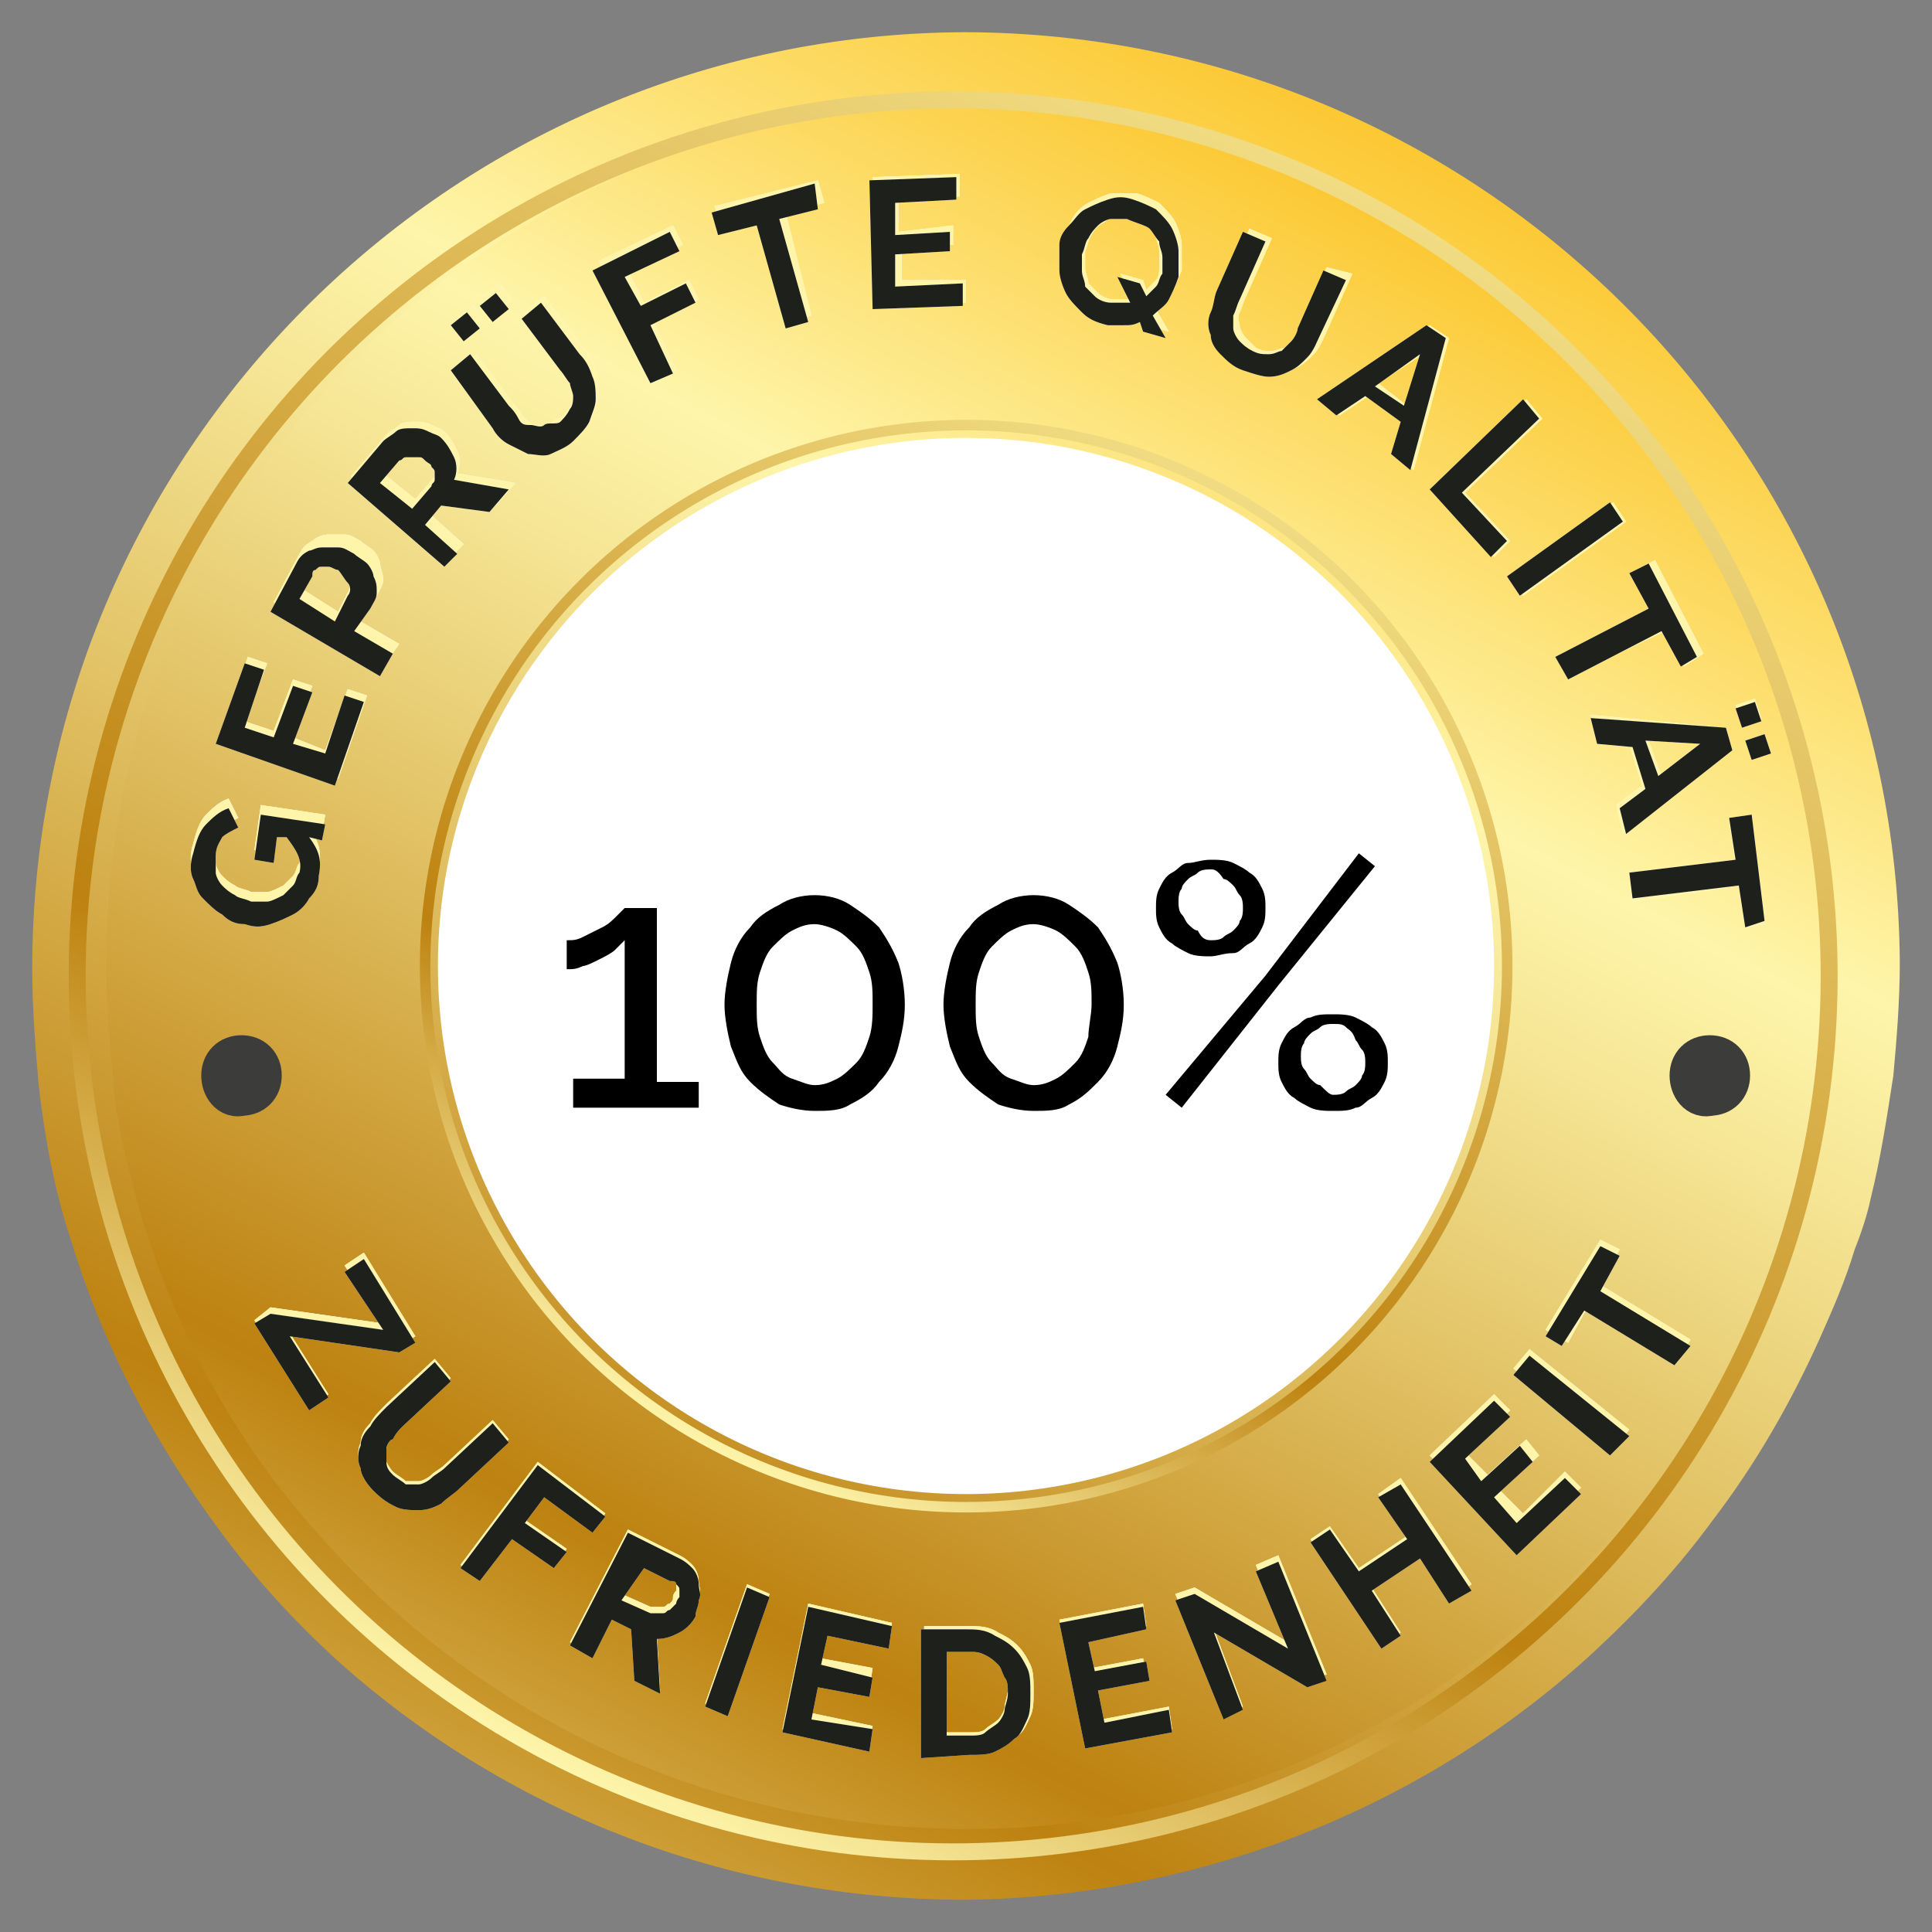 <?xml version="1.0" encoding="utf-8"?>
<!-- Generator: Adobe Illustrator 23.0.1, SVG Export Plug-In . SVG Version: 6.00 Build 0)  -->
<svg version="1.1" id="Ebene_1" xmlns="http://www.w3.org/2000/svg" xmlns:xlink="http://www.w3.org/1999/xlink" x="0px" y="0px"
	 viewBox="0 0 60 60" style="enable-background:new 0 0 60 60;" xml:space="preserve">
<rect x="0" y="0" width="60" height="60" fill="#808080" stroke="none"/>
<style type="text/css">
	.st0{fill:url(#SVGID_1_);}
	.st1{fill:url(#SVGID_2_);}
	.st2{fill:none;stroke:url(#SVGID_3_);stroke-width:0.326;stroke-miterlimit:10;}
	.st3{fill:#FFFFFF;}
	.st4{fill:url(#SVGID_4_);}
	.st5{fill:url(#SVGID_5_);}
	.st6{fill:url(#SVGID_6_);}
	.st7{fill:url(#SVGID_7_);}
	.st8{fill:url(#SVGID_8_);}
	.st9{fill:url(#SVGID_9_);}
	.st10{fill:url(#SVGID_10_);}
	.st11{fill:url(#SVGID_11_);}
	.st12{fill:url(#SVGID_12_);}
	.st13{fill:url(#SVGID_13_);}
	.st14{fill:url(#SVGID_14_);}
	.st15{fill:url(#SVGID_15_);}
	.st16{fill:url(#SVGID_16_);}
	.st17{fill:url(#SVGID_17_);}
	.st18{fill:url(#SVGID_18_);}
	.st19{fill:url(#SVGID_19_);}
	.st20{fill:url(#SVGID_20_);}
	.st21{fill:url(#SVGID_21_);}
	.st22{fill:url(#SVGID_22_);}
	.st23{fill:url(#SVGID_23_);}
	.st24{fill:url(#SVGID_24_);}
	.st25{fill:url(#SVGID_25_);}
	.st26{fill:url(#SVGID_26_);}
	.st27{fill:url(#SVGID_27_);}
	.st28{fill:url(#SVGID_28_);}
	.st29{fill:url(#SVGID_29_);}
	.st30{fill:url(#SVGID_30_);}
	.st31{fill:url(#SVGID_31_);}
	.st32{fill:url(#SVGID_32_);}
	.st33{fill:#1E201C;}
	.st34{fill:#3C3C3B;stroke:#3C3C3B;stroke-width:1.5;stroke-miterlimit:10;}
	.st35{fill:none;stroke:url(#SVGID_33_);stroke-width:0.526;stroke-miterlimit:10;}
	.st36{fill:#020203;}
	.st37{fill:#991919;}
</style>
<g>
	<linearGradient id="SVGID_1_" gradientUnits="userSpaceOnUse" x1="7.761" y1="72.238" x2="45.16" y2="1.206">
		<stop  offset="0" style="stop-color:#FEF5AA"/>
		<stop  offset="0.312" style="stop-color:#BD8210"/>
		<stop  offset="0.338" style="stop-color:#C1891B"/>
		<stop  offset="0.534" style="stop-color:#E1C164"/>
		<stop  offset="0.676" style="stop-color:#F6E696"/>
		<stop  offset="0.747" style="stop-color:#FEF5AA"/>
		<stop  offset="0.994" style="stop-color:#FBC01D"/>
	</linearGradient>
	<path class="st0" d="M59,29.9c0,1.2-0.1,2.4-0.2,3.5c-0.2,1.3-0.4,2.6-0.7,3.8c-0.1,0.5-0.3,1.1-0.5,1.6c0,0,0,0,0,0
		c-0.3,1-0.7,1.9-1.1,2.8c-0.9,2-2,3.9-3.3,5.6c-1.1,1.5-2.3,2.8-3.7,4.1c-5.1,4.7-12,7.6-19.5,7.7c-7.5,0-14.4-2.8-19.6-7.5
		c-1.3-1.2-2.5-2.5-3.6-4c-2-2.7-3.6-5.7-4.6-9c-0.5-1.5-0.8-3.1-1-4.8C1.1,32.5,1,31.3,1,30.1C1,14.1,13.9,1.1,29.9,1
		C45.9,1,58.9,13.9,59,29.9z"/>
	<g>
		<linearGradient id="SVGID_2_" gradientUnits="userSpaceOnUse" x1="9.471" y1="68.991" x2="43.994" y2="3.42">
			<stop  offset="0" style="stop-color:#FEF5AA"/>
			<stop  offset="0.312" style="stop-color:#BD8210"/>
			<stop  offset="0.338" style="stop-color:#C1891B"/>
			<stop  offset="0.534" style="stop-color:#E1C164"/>
			<stop  offset="0.676" style="stop-color:#F6E696"/>
			<stop  offset="0.747" style="stop-color:#FEF5AA"/>
			<stop  offset="0.994" style="stop-color:#FBC01D"/>
		</linearGradient>
		<path class="st1" d="M56.8,29.9c0,1.1-0.1,2.2-0.2,3.2c-0.1,1.2-0.4,2.4-0.7,3.5c-0.1,0.5-0.3,1-0.4,1.5c0,0,0,0,0,0
			c-0.3,0.9-0.6,1.8-1,2.6c-0.8,1.8-1.8,3.6-3,5.2c-1,1.4-2.1,2.6-3.4,3.8c-4.7,4.4-11.1,7.1-18,7.1c-7,0-13.3-2.6-18.1-7
			c-1.2-1.1-2.3-2.3-3.4-3.7c-1.9-2.5-3.3-5.3-4.2-8.3c-0.4-1.4-0.8-2.9-0.9-4.4c-0.1-1.1-0.2-2.2-0.2-3.3
			C3.2,15.3,15.1,3.3,29.9,3.2C44.7,3.2,56.7,15.1,56.8,29.9z"/>
		<linearGradient id="SVGID_3_" gradientUnits="userSpaceOnUse" x1="20.97" y1="44.402" x2="39.03" y2="15.598">
			<stop  offset="0" style="stop-color:#FEF5AA"/>
			<stop  offset="0.312" style="stop-color:#BD8210"/>
			<stop  offset="0.708" style="stop-color:#DCB652"/>
			<stop  offset="1" style="stop-color:#F1DC83"/>
		</linearGradient>
		
			<ellipse transform="matrix(0.997 -7.943123e-02 7.943123e-02 0.997 -2.288 2.478)" class="st2" cx="30" cy="30" rx="16.8" ry="16.8"/>
	</g>
	<g>
		<g>
			<g>
				<path class="st3" d="M9.6,25.7c0.3,0.4,0.4,0.8,0.3,1.2c0,0.3-0.1,0.5-0.3,0.7c-0.1,0.2-0.3,0.4-0.5,0.5
					c-0.2,0.1-0.4,0.2-0.7,0.3c-0.3,0.1-0.5,0.1-0.8,0c-0.3,0-0.5-0.1-0.7-0.3c-0.2-0.1-0.4-0.3-0.6-0.5C6.2,27.5,6.1,27.2,6,27
					s-0.1-0.5,0-0.8c0.1-0.4,0.2-0.7,0.4-0.9c0.2-0.2,0.4-0.4,0.7-0.5l0.3,0.6c-0.2,0.1-0.4,0.2-0.5,0.3s-0.2,0.3-0.2,0.6
					c0,0.2,0,0.3,0,0.5c0,0.1,0.1,0.3,0.2,0.4c0.1,0.1,0.2,0.2,0.4,0.3c0.1,0.1,0.3,0.1,0.5,0.2c0.2,0,0.4,0,0.5,0s0.3-0.1,0.5-0.2
					c0.1-0.1,0.2-0.2,0.3-0.3c0.1-0.1,0.1-0.3,0.2-0.4c0.1-0.4-0.1-0.7-0.4-1.1l-0.3,0l-0.1,0.8l-0.6-0.1l0.2-1.4l2,0.3l-0.1,0.6
					L9.6,25.7z"/>
				<path class="st3" d="M10.8,21.4l0.6,0.2l-0.9,2.6l-3.7-1.3l0.9-2.5l0.6,0.2l-0.7,1.8l0.9,0.3l0.6-1.6l0.6,0.2l-0.6,1.6l1,0.4
					L10.8,21.4z"/>
				<path class="st3" d="M11.9,20.7l-3.4-2l0.8-1.5c0.1-0.2,0.2-0.3,0.4-0.4c0.1-0.1,0.3-0.2,0.5-0.2c0.2,0,0.3,0,0.5,0
					c0.2,0,0.3,0.1,0.5,0.2c0.1,0.1,0.3,0.2,0.4,0.3c0.1,0.1,0.2,0.3,0.2,0.4s0.1,0.3,0.1,0.5c0,0.2-0.1,0.3-0.2,0.5l-0.5,0.8
					l1.2,0.7L11.9,20.7z M10.5,19l0.4-0.8c0.1-0.1,0.1-0.3,0-0.4c-0.1-0.1-0.2-0.3-0.3-0.4c-0.1-0.1-0.2-0.1-0.3-0.1
					c-0.1,0-0.2,0-0.2,0c-0.1,0-0.1,0-0.2,0.1c-0.1,0-0.1,0.1-0.1,0.2l-0.4,0.7L10.5,19z"/>
				<path class="st3" d="M13.9,17.4l-3-2.6l1.1-1.3c0.1-0.1,0.3-0.2,0.4-0.3s0.3-0.1,0.5-0.1c0.2,0,0.3,0,0.5,0.1
					c0.2,0.1,0.3,0.1,0.4,0.2c0.2,0.2,0.3,0.4,0.4,0.6c0.1,0.2,0.1,0.5,0,0.7L16,15l-0.6,0.7l-1.5-0.3L13.4,16l1,0.9L13.9,17.4z
					 M12.9,15.5l0.6-0.7c0-0.1,0.1-0.1,0.1-0.2s0-0.1,0-0.2c0-0.1,0-0.1-0.1-0.2c0-0.1-0.1-0.1-0.2-0.2c-0.1-0.1-0.1-0.1-0.2-0.1
					s-0.2,0-0.2,0c-0.1,0-0.1,0-0.2,0c-0.1,0-0.1,0.1-0.2,0.1l-0.6,0.7L12.9,15.5z"/>
				<path class="st3" d="M17.5,12.9c0.1-0.1,0.2-0.2,0.3-0.4s0.1-0.3,0.1-0.4c0-0.1-0.1-0.3-0.1-0.4s-0.2-0.3-0.3-0.4l-1.2-1.6
					l0.6-0.5l1.2,1.6c0.2,0.2,0.3,0.4,0.4,0.7c0.1,0.2,0.1,0.5,0.1,0.7c0,0.2-0.1,0.4-0.2,0.7s-0.3,0.4-0.5,0.6
					c-0.3,0.2-0.5,0.3-0.7,0.4c-0.2,0-0.5,0-0.7,0c-0.2-0.1-0.4-0.2-0.6-0.3c-0.2-0.2-0.4-0.3-0.5-0.5l-1.2-1.6l0.6-0.5l1.2,1.6
					c0.1,0.1,0.2,0.3,0.3,0.4s0.2,0.2,0.4,0.2c0.1,0,0.3,0.1,0.4,0C17.2,13,17.4,13,17.5,12.9z M14.6,10.4l-0.4-0.5l0.5-0.4L15,10
					L14.6,10.4z M15.4,9.7L15,9.2l0.5-0.4l0.4,0.5L15.4,9.7z"/>
				<path class="st3" d="M20.3,11.7l-1.7-3.6L20.9,7l0.3,0.6l-1.7,0.8L20,9.4l1.4-0.7l0.3,0.6l-1.4,0.7l0.7,1.5L20.3,11.7z"/>
				<path class="st3" d="M25.6,6.3l-1.2,0.3l0.8,3.2L24.4,10l-0.8-3.2l-1.2,0.3l-0.2-0.7l3.2-0.8L25.6,6.3z"/>
				<path class="st3" d="M30,8.7l0,0.7l-2.8,0.1l-0.1-4l2.7-0.1l0,0.7l-1.9,0.1l0,1L29.6,7l0,0.6L28,7.7l0,1L30,8.7z"/>
				<path class="st3" d="M35.5,9.9C35.3,10,35.2,10,35,10s-0.4,0-0.5,0c-0.3-0.1-0.5-0.2-0.7-0.3S33.3,9.3,33.2,9
					C33.1,8.8,33,8.6,33,8.3s0-0.5,0-0.8c0.1-0.3,0.2-0.5,0.3-0.7c0.1-0.2,0.3-0.4,0.5-0.5c0.2-0.1,0.4-0.2,0.7-0.3
					C34.8,6,35.1,6,35.3,6c0.3,0.1,0.5,0.2,0.7,0.3c0.2,0.2,0.4,0.4,0.5,0.6c0.1,0.2,0.2,0.5,0.2,0.7c0,0.3,0,0.5,0,0.8
					c-0.1,0.2-0.2,0.5-0.3,0.7c-0.1,0.2-0.3,0.4-0.5,0.5l0.4,0.7l-0.7-0.2L35.5,9.9z M34.6,9.3c0.1,0,0.2,0,0.3,0c0.1,0,0.2,0,0.3,0
					l-0.4-0.8l0.7,0.2L35.6,9c0.1-0.1,0.2-0.2,0.3-0.3S36,8.4,36,8.3c0-0.2,0-0.3,0-0.5c0-0.2-0.1-0.3-0.1-0.5
					c-0.1-0.1-0.2-0.3-0.3-0.4s-0.3-0.2-0.4-0.2c-0.2,0-0.4,0-0.5,0c-0.2,0-0.3,0.1-0.4,0.2C34.1,7,34,7.1,33.9,7.3
					c-0.1,0.1-0.1,0.3-0.2,0.5c0,0.2,0,0.3,0,0.5s0.1,0.3,0.1,0.5C33.9,8.9,34,9,34.1,9.1S34.4,9.3,34.6,9.3z"/>
				<path class="st3" d="M39,10.8c0.2,0.1,0.3,0.1,0.5,0.1c0.1,0,0.3-0.1,0.4-0.1c0.1-0.1,0.2-0.2,0.3-0.3c0.1-0.1,0.2-0.3,0.2-0.4
					l0.8-1.8L42,8.5l-0.8,1.8c-0.1,0.2-0.2,0.5-0.4,0.7c-0.2,0.2-0.3,0.3-0.5,0.4s-0.4,0.2-0.7,0.2s-0.5-0.1-0.8-0.2
					c-0.3-0.1-0.5-0.3-0.7-0.5c-0.2-0.2-0.3-0.4-0.3-0.6c-0.1-0.2-0.1-0.5,0-0.7c0-0.2,0.1-0.5,0.2-0.7l0.8-1.8l0.7,0.3l-0.8,1.8
					c-0.1,0.2-0.1,0.3-0.2,0.5s0,0.3,0,0.4c0,0.1,0.1,0.3,0.2,0.4S38.9,10.7,39,10.8z"/>
				<path class="st3" d="M44.4,10.1l0.6,0.4l-1.1,4.1l-0.6-0.5l0.3-1l-1.1-0.8l-0.9,0.6l-0.6-0.5L44.4,10.1z M43.7,12.6l0.5-1.6
					l-1.4,0.9L43.7,12.6z"/>
				<path class="st3" d="M44.5,15.1l2.9-2.7l0.5,0.6l-2.4,2.3l1.4,1.5l-0.5,0.5L44.5,15.1z"/>
				<path class="st3" d="M46.9,17.9l3.2-2.3l0.4,0.6l-3.2,2.3L46.9,17.9z"/>
				<path class="st3" d="M52.3,20.7l-0.6-1.1L48.8,21l-0.3-0.7l2.9-1.5l-0.6-1.1l0.6-0.3l1.5,2.9L52.3,20.7z"/>
				<path class="st3" d="M53.6,22.6l0.2,0.7l-3.4,2.6L50.2,25l0.8-0.6l-0.4-1.3L49.6,23l-0.2-0.8L53.6,22.6z M51.6,24.1l1.3-1
					L51.2,23L51.6,24.1z M53.9,21.9l0.6-0.2l0.2,0.6l-0.6,0.2L53.9,21.9z M54.2,23l0.6-0.2l0.2,0.6l-0.6,0.2L54.2,23z"/>
				<path class="st3" d="M54.2,28.8L54,27.5L50.7,28l-0.1-0.8l3.3-0.4l-0.2-1.3l0.7-0.1l0.4,3.3L54.2,28.8z"/>
			</g>
			<g>
				<radialGradient id="SVGID_4_" cx="30.494" cy="17.086" r="19.233" gradientUnits="userSpaceOnUse">
					<stop  offset="0" style="stop-color:#FEF5AA"/>
					<stop  offset="0.723" style="stop-color:#FEF5AA"/>
				</radialGradient>
				<path class="st4" d="M9.6,25.7c0.3,0.4,0.4,0.8,0.3,1.2c0,0.3-0.1,0.5-0.3,0.7c-0.1,0.2-0.3,0.4-0.5,0.5
					c-0.2,0.1-0.4,0.2-0.7,0.3c-0.3,0.1-0.5,0.1-0.8,0c-0.3,0-0.5-0.1-0.7-0.3c-0.2-0.1-0.4-0.3-0.6-0.5C6.2,27.5,6.1,27.2,6,27
					s-0.1-0.5,0-0.8c0.1-0.4,0.2-0.7,0.4-0.9c0.2-0.2,0.4-0.4,0.7-0.5l0.3,0.6c-0.2,0.1-0.4,0.2-0.5,0.3s-0.2,0.3-0.2,0.6
					c0,0.2,0,0.3,0,0.5c0,0.1,0.1,0.3,0.2,0.4c0.1,0.1,0.2,0.2,0.4,0.3c0.1,0.1,0.3,0.1,0.5,0.2c0.2,0,0.4,0,0.5,0s0.3-0.1,0.5-0.2
					c0.1-0.1,0.2-0.2,0.3-0.3c0.1-0.1,0.1-0.3,0.2-0.4c0.1-0.4-0.1-0.7-0.4-1.1l-0.3,0l-0.1,0.8l-0.6-0.1l0.2-1.4l2,0.3l-0.1,0.6
					L9.6,25.7z"/>
				<radialGradient id="SVGID_5_" cx="30.494" cy="17.086" r="19.233" gradientUnits="userSpaceOnUse">
					<stop  offset="0" style="stop-color:#FEF5AA"/>
					<stop  offset="0.723" style="stop-color:#FEF5AA"/>
				</radialGradient>
				<path class="st5" d="M10.8,21.4l0.6,0.2l-0.9,2.6l-3.7-1.3l0.9-2.5l0.6,0.2l-0.7,1.8l0.9,0.3l0.6-1.6l0.6,0.2l-0.6,1.6l1,0.4
					L10.8,21.4z"/>
				<radialGradient id="SVGID_6_" cx="30.494" cy="17.086" r="19.233" gradientUnits="userSpaceOnUse">
					<stop  offset="0" style="stop-color:#FEF5AA"/>
					<stop  offset="0.723" style="stop-color:#FEF5AA"/>
				</radialGradient>
				<path class="st6" d="M11.9,20.7l-3.4-2l0.8-1.5c0.1-0.2,0.2-0.3,0.4-0.4c0.1-0.1,0.3-0.2,0.5-0.2c0.2,0,0.3,0,0.5,0
					c0.2,0,0.3,0.1,0.5,0.2c0.1,0.1,0.3,0.2,0.4,0.3c0.1,0.1,0.2,0.3,0.2,0.4s0.1,0.3,0.1,0.5c0,0.2-0.1,0.3-0.2,0.5l-0.5,0.8
					l1.2,0.7L11.9,20.7z M10.5,19l0.4-0.8c0.1-0.1,0.1-0.3,0-0.4c-0.1-0.1-0.2-0.3-0.3-0.4c-0.1-0.1-0.2-0.1-0.3-0.1
					c-0.1,0-0.2,0-0.2,0c-0.1,0-0.1,0-0.2,0.1c-0.1,0-0.1,0.1-0.1,0.2l-0.4,0.7L10.5,19z"/>
				<radialGradient id="SVGID_7_" cx="30.494" cy="17.086" r="19.233" gradientUnits="userSpaceOnUse">
					<stop  offset="0" style="stop-color:#FEF5AA"/>
					<stop  offset="0.723" style="stop-color:#FEF5AA"/>
				</radialGradient>
				<path class="st7" d="M13.9,17.4l-3-2.6l1.1-1.3c0.1-0.1,0.3-0.2,0.4-0.3s0.3-0.1,0.5-0.1c0.2,0,0.3,0,0.5,0.1
					c0.2,0.1,0.3,0.1,0.4,0.2c0.2,0.2,0.3,0.4,0.4,0.6c0.1,0.2,0.1,0.5,0,0.7L16,15l-0.6,0.7l-1.5-0.3L13.4,16l1,0.9L13.9,17.4z
					 M12.9,15.5l0.6-0.7c0-0.1,0.1-0.1,0.1-0.2s0-0.1,0-0.2c0-0.1,0-0.1-0.1-0.2c0-0.1-0.1-0.1-0.2-0.2c-0.1-0.1-0.1-0.1-0.2-0.1
					s-0.2,0-0.2,0c-0.1,0-0.1,0-0.2,0c-0.1,0-0.1,0.1-0.2,0.1l-0.6,0.7L12.9,15.5z"/>
				<radialGradient id="SVGID_8_" cx="30.494" cy="17.086" r="19.233" gradientUnits="userSpaceOnUse">
					<stop  offset="0" style="stop-color:#FEF5AA"/>
					<stop  offset="0.723" style="stop-color:#FEF5AA"/>
				</radialGradient>
				<path class="st8" d="M17.5,12.9c0.1-0.1,0.2-0.2,0.3-0.4s0.1-0.3,0.1-0.4c0-0.1-0.1-0.3-0.1-0.4s-0.2-0.3-0.3-0.4l-1.2-1.6
					l0.6-0.5l1.2,1.6c0.2,0.2,0.3,0.4,0.4,0.7c0.1,0.2,0.1,0.5,0.1,0.7c0,0.2-0.1,0.4-0.2,0.7s-0.3,0.4-0.5,0.6
					c-0.3,0.2-0.5,0.3-0.7,0.4c-0.2,0-0.5,0-0.7,0c-0.2-0.1-0.4-0.2-0.6-0.3c-0.2-0.2-0.4-0.3-0.5-0.5l-1.2-1.6l0.6-0.5l1.2,1.6
					c0.1,0.1,0.2,0.3,0.3,0.4s0.2,0.2,0.4,0.2c0.1,0,0.3,0.1,0.4,0C17.2,13,17.4,13,17.5,12.9z M14.6,10.4l-0.4-0.5l0.5-0.4L15,10
					L14.6,10.4z M15.4,9.7L15,9.2l0.5-0.4l0.4,0.5L15.4,9.7z"/>
				<radialGradient id="SVGID_9_" cx="30.494" cy="17.086" r="19.233" gradientUnits="userSpaceOnUse">
					<stop  offset="0" style="stop-color:#FEF5AA"/>
					<stop  offset="0.723" style="stop-color:#FEF5AA"/>
				</radialGradient>
				<path class="st9" d="M20.3,11.7l-1.7-3.6L20.9,7l0.3,0.6l-1.7,0.8L20,9.4l1.4-0.7l0.3,0.6l-1.4,0.7l0.7,1.5L20.3,11.7z"/>
				<radialGradient id="SVGID_10_" cx="30.494" cy="17.086" r="19.233" gradientUnits="userSpaceOnUse">
					<stop  offset="0" style="stop-color:#FEF5AA"/>
					<stop  offset="0.723" style="stop-color:#FEF5AA"/>
				</radialGradient>
				<path class="st10" d="M25.6,6.3l-1.2,0.3l0.8,3.2L24.4,10l-0.8-3.2l-1.2,0.3l-0.2-0.7l3.2-0.8L25.6,6.3z"/>
				<radialGradient id="SVGID_11_" cx="30.494" cy="17.086" r="19.233" gradientUnits="userSpaceOnUse">
					<stop  offset="0" style="stop-color:#FEF5AA"/>
					<stop  offset="0.723" style="stop-color:#FEF5AA"/>
				</radialGradient>
				<path class="st11" d="M30,8.7l0,0.7l-2.8,0.1l-0.1-4l2.7-0.1l0,0.7l-1.9,0.1l0,1L29.6,7l0,0.6L28,7.7l0,1L30,8.7z"/>
				<radialGradient id="SVGID_12_" cx="30.494" cy="17.086" r="19.233" gradientUnits="userSpaceOnUse">
					<stop  offset="0" style="stop-color:#FEF5AA"/>
					<stop  offset="0.723" style="stop-color:#FEF5AA"/>
				</radialGradient>
				<path class="st12" d="M35.5,9.9C35.3,10,35.2,10,35,10s-0.4,0-0.5,0c-0.3-0.1-0.5-0.2-0.7-0.3S33.3,9.3,33.2,9
					C33.1,8.8,33,8.6,33,8.3s0-0.5,0-0.8c0.1-0.3,0.2-0.5,0.3-0.7c0.1-0.2,0.3-0.4,0.5-0.5c0.2-0.1,0.4-0.2,0.7-0.3
					C34.8,6,35.1,6,35.3,6c0.3,0.1,0.5,0.2,0.7,0.3c0.2,0.2,0.4,0.4,0.5,0.6c0.1,0.2,0.2,0.5,0.2,0.7c0,0.3,0,0.5,0,0.8
					c-0.1,0.2-0.2,0.5-0.3,0.7c-0.1,0.2-0.3,0.4-0.5,0.5l0.4,0.7l-0.7-0.2L35.5,9.9z M34.6,9.3c0.1,0,0.2,0,0.3,0c0.1,0,0.2,0,0.3,0
					l-0.4-0.8l0.7,0.2L35.6,9c0.1-0.1,0.2-0.2,0.3-0.3S36,8.4,36,8.3c0-0.2,0-0.3,0-0.5c0-0.2-0.1-0.3-0.1-0.5
					c-0.1-0.1-0.2-0.3-0.3-0.4s-0.3-0.2-0.4-0.2c-0.2,0-0.4,0-0.5,0c-0.2,0-0.3,0.1-0.4,0.2C34.1,7,34,7.1,33.9,7.3
					c-0.1,0.1-0.1,0.3-0.2,0.5c0,0.2,0,0.3,0,0.5s0.1,0.3,0.1,0.5C33.9,8.9,34,9,34.1,9.1S34.4,9.3,34.6,9.3z"/>
				<radialGradient id="SVGID_13_" cx="30.494" cy="17.086" r="19.233" gradientUnits="userSpaceOnUse">
					<stop  offset="0" style="stop-color:#FEF5AA"/>
					<stop  offset="0.723" style="stop-color:#FEF5AA"/>
				</radialGradient>
				<path class="st13" d="M39,10.8c0.2,0.1,0.3,0.1,0.5,0.1c0.1,0,0.3-0.1,0.4-0.1c0.1-0.1,0.2-0.2,0.3-0.3c0.1-0.1,0.2-0.3,0.2-0.4
					l0.8-1.8L42,8.5l-0.8,1.8c-0.1,0.2-0.2,0.5-0.4,0.7c-0.2,0.2-0.3,0.3-0.5,0.4s-0.4,0.2-0.7,0.2s-0.5-0.1-0.8-0.2
					c-0.3-0.1-0.5-0.3-0.7-0.5c-0.2-0.2-0.3-0.4-0.3-0.6c-0.1-0.2-0.1-0.5,0-0.7c0-0.2,0.1-0.5,0.2-0.7l0.8-1.8l0.7,0.3l-0.8,1.8
					c-0.1,0.2-0.1,0.3-0.2,0.5s0,0.3,0,0.4c0,0.1,0.1,0.3,0.2,0.4S38.9,10.7,39,10.8z"/>
				<radialGradient id="SVGID_14_" cx="30.494" cy="17.086" r="19.233" gradientUnits="userSpaceOnUse">
					<stop  offset="0" style="stop-color:#FEF5AA"/>
					<stop  offset="0.723" style="stop-color:#FEF5AA"/>
				</radialGradient>
				<path class="st14" d="M44.4,10.1l0.6,0.4l-1.1,4.1l-0.6-0.5l0.3-1l-1.1-0.8l-0.9,0.6l-0.6-0.5L44.4,10.1z M43.7,12.6l0.5-1.6
					l-1.4,0.9L43.7,12.6z"/>
				<radialGradient id="SVGID_15_" cx="30.494" cy="17.086" r="19.233" gradientUnits="userSpaceOnUse">
					<stop  offset="0" style="stop-color:#FEF5AA"/>
					<stop  offset="0.723" style="stop-color:#FEF5AA"/>
				</radialGradient>
				<path class="st15" d="M44.5,15.1l2.9-2.7l0.5,0.6l-2.4,2.3l1.4,1.5l-0.5,0.5L44.5,15.1z"/>
				<radialGradient id="SVGID_16_" cx="30.494" cy="17.086" r="19.233" gradientUnits="userSpaceOnUse">
					<stop  offset="0" style="stop-color:#FEF5AA"/>
					<stop  offset="0.723" style="stop-color:#FEF5AA"/>
				</radialGradient>
				<path class="st16" d="M46.9,17.9l3.2-2.3l0.4,0.6l-3.2,2.3L46.9,17.9z"/>
				<radialGradient id="SVGID_17_" cx="30.494" cy="17.086" r="19.233" gradientUnits="userSpaceOnUse">
					<stop  offset="0" style="stop-color:#FEF5AA"/>
					<stop  offset="0.723" style="stop-color:#FEF5AA"/>
				</radialGradient>
				<path class="st17" d="M52.3,20.7l-0.6-1.1L48.8,21l-0.3-0.7l2.9-1.5l-0.6-1.1l0.6-0.3l1.5,2.9L52.3,20.7z"/>
				<radialGradient id="SVGID_18_" cx="30.494" cy="17.086" r="19.233" gradientUnits="userSpaceOnUse">
					<stop  offset="0" style="stop-color:#FEF5AA"/>
					<stop  offset="0.723" style="stop-color:#FEF5AA"/>
				</radialGradient>
				<path class="st18" d="M53.6,22.6l0.2,0.7l-3.4,2.6L50.2,25l0.8-0.6l-0.4-1.3L49.6,23l-0.2-0.8L53.6,22.6z M51.6,24.1l1.3-1
					L51.2,23L51.6,24.1z M53.9,21.9l0.6-0.2l0.2,0.6l-0.6,0.2L53.9,21.9z M54.2,23l0.6-0.2l0.2,0.6l-0.6,0.2L54.2,23z"/>
				<radialGradient id="SVGID_19_" cx="30.494" cy="17.086" r="19.233" gradientUnits="userSpaceOnUse">
					<stop  offset="0" style="stop-color:#FEF5AA"/>
					<stop  offset="0.723" style="stop-color:#FEF5AA"/>
				</radialGradient>
				<path class="st19" d="M54.2,28.8L54,27.5L50.7,28l-0.1-0.8l3.3-0.4l-0.2-1.3l0.7-0.1l0.4,3.3L54.2,28.8z"/>
			</g>
		</g>
		<g>
			<g>
				<g>
					<path class="st3" d="M8.4,40.6l3.5,0.5l-1.2-1.8l0.6-0.4l1.6,2.6l-0.5,0.3L9,41.4l1.2,1.9l-0.6,0.4l-1.7-2.7L8.4,40.6z"/>
					<path class="st3" d="M12.2,45.7c0.1,0.1,0.3,0.2,0.4,0.3c0.1,0,0.3,0,0.4,0c0.1,0,0.3-0.1,0.4-0.2c0.1-0.1,0.3-0.2,0.4-0.3
						l1.5-1.4l0.5,0.6l-1.5,1.4c-0.2,0.2-0.4,0.3-0.6,0.5c-0.2,0.1-0.4,0.2-0.7,0.2c-0.2,0-0.5,0-0.7-0.1c-0.2-0.1-0.4-0.2-0.7-0.5
						c-0.2-0.2-0.4-0.5-0.4-0.7c-0.1-0.2-0.1-0.5,0-0.7c0-0.2,0.1-0.4,0.3-0.6c0.1-0.2,0.3-0.4,0.5-0.6l1.5-1.4l0.5,0.6l-1.5,1.4
						c-0.1,0.1-0.2,0.2-0.3,0.4c-0.1,0.1-0.2,0.3-0.2,0.4c0,0.1,0,0.3,0,0.4C12,45.4,12.1,45.6,12.2,45.7z"/>
					<path class="st3" d="M14.3,48.6l2.4-3.2l2.1,1.6l-0.4,0.5l-1.5-1.1l-0.6,0.8l1.3,0.9l-0.4,0.5l-1.3-0.9l-1,1.3L14.3,48.6z"/>
					<path class="st3" d="M17.7,51l1.8-3.5l1.6,0.8c0.2,0.1,0.3,0.2,0.4,0.3c0.1,0.1,0.2,0.3,0.2,0.5c0,0.2,0.1,0.3,0,0.5
						c0,0.2-0.1,0.3-0.1,0.5c-0.1,0.2-0.3,0.4-0.5,0.5c-0.2,0.1-0.4,0.2-0.7,0.2l0.1,1.7L19.8,52l-0.1-1.6L19,50.1l-0.6,1.2L17.7,51
						z M19.3,49.5l0.9,0.4c0.1,0,0.1,0,0.2,0c0.1,0,0.1,0,0.2,0c0.1,0,0.1-0.1,0.2-0.1c0.1-0.1,0.1-0.1,0.1-0.2
						c0-0.1,0.1-0.2,0.1-0.2c0-0.1,0-0.2,0-0.2c0-0.1,0-0.1-0.1-0.2c0-0.1-0.1-0.1-0.2-0.1l-0.8-0.4L19.3,49.5z"/>
					<path class="st3" d="M21.9,52.9l1.3-3.7l0.7,0.3l-1.3,3.7L21.9,52.9z"/>
					<path class="st3" d="M27.1,53.6L27,54.3l-2.7-0.6l0.8-3.9l2.6,0.6L27.6,51l-1.9-0.4l-0.2,0.9l1.6,0.3L27,52.5l-1.6-0.3l-0.2,1
						L27.1,53.6z"/>
					<path class="st3" d="M28.7,54.5l0-4l1.4,0c0.3,0,0.6,0,0.9,0.2c0.2,0.1,0.4,0.2,0.6,0.4c0.2,0.2,0.3,0.4,0.4,0.6
						c0.1,0.2,0.1,0.5,0.1,0.8c0,0.3,0,0.6-0.1,0.8c-0.1,0.2-0.2,0.5-0.4,0.6c-0.2,0.2-0.4,0.3-0.6,0.4c-0.2,0.1-0.5,0.1-0.8,0.1
						L28.7,54.5z M31.3,52.5c0-0.2,0-0.4-0.1-0.5c-0.1-0.2-0.1-0.3-0.2-0.4c-0.1-0.1-0.2-0.2-0.4-0.3c-0.1-0.1-0.3-0.1-0.5-0.1
						l-0.7,0l0,2.6l0.7,0c0.2,0,0.4,0,0.5-0.1c0.1-0.1,0.3-0.2,0.4-0.3c0.1-0.1,0.2-0.3,0.2-0.4S31.3,52.6,31.3,52.5z"/>
					<path class="st3" d="M36.3,53l0.1,0.7l-2.7,0.5l-0.8-3.9l2.6-0.5l0.1,0.7l-1.9,0.4l0.2,0.9l1.6-0.3l0.1,0.6l-1.6,0.3l0.2,1
						L36.3,53z"/>
					<path class="st3" d="M37.7,50.6l0.9,2.4L38,53.2l-1.5-3.7l0.6-0.2l2.9,1.7l-1-2.4l0.7-0.3l1.5,3.7l-0.6,0.2L37.7,50.6z"/>
					<path class="st3" d="M43.5,45.9l2.2,3.3L45,49.7l-0.9-1.4l-1.5,1l0.9,1.4l-0.6,0.4l-2.2-3.3l0.6-0.4l0.9,1.3l1.5-1l-0.9-1.3
						L43.5,45.9z"/>
					<path class="st3" d="M48.6,45.7l0.5,0.5l-2,1.9l-2.7-2.9l2-1.9l0.5,0.5l-1.4,1.3l0.7,0.7l1.2-1.1l0.4,0.5l-1.2,1.1l0.7,0.7
						L48.6,45.7z"/>
					<path class="st3" d="M50.1,45L47,42.5l0.5-0.6l3.1,2.5L50.1,45z"/>
					<path class="st3" d="M50.3,38.8l-0.6,1.1l2.8,1.7l-0.4,0.7l-2.8-1.7l-0.6,1.1L48,41.3l1.7-2.8L50.3,38.8z"/>
				</g>
				<g>
					<radialGradient id="SVGID_20_" cx="30.182" cy="46.465" r="16.73" gradientUnits="userSpaceOnUse">
						<stop  offset="0" style="stop-color:#FEF5AA"/>
						<stop  offset="0.723" style="stop-color:#FEF5AA"/>
					</radialGradient>
					<path class="st20" d="M8.4,40.6l3.5,0.5l-1.2-1.8l0.6-0.4l1.6,2.6l-0.5,0.3L9,41.4l1.2,1.9l-0.6,0.4l-1.7-2.7L8.4,40.6z"/>
					<radialGradient id="SVGID_21_" cx="30.182" cy="46.465" r="16.73" gradientUnits="userSpaceOnUse">
						<stop  offset="0" style="stop-color:#FEF5AA"/>
						<stop  offset="0.723" style="stop-color:#FEF5AA"/>
					</radialGradient>
					<path class="st21" d="M12.2,45.7c0.1,0.1,0.3,0.2,0.4,0.3c0.1,0,0.3,0,0.4,0c0.1,0,0.3-0.1,0.4-0.2c0.1-0.1,0.3-0.2,0.4-0.3
						l1.5-1.4l0.5,0.6l-1.5,1.4c-0.2,0.2-0.4,0.3-0.6,0.5c-0.2,0.1-0.4,0.2-0.7,0.2c-0.2,0-0.5,0-0.7-0.1c-0.2-0.1-0.4-0.2-0.7-0.5
						c-0.2-0.2-0.4-0.5-0.4-0.7c-0.1-0.2-0.1-0.5,0-0.7c0-0.2,0.1-0.4,0.3-0.6c0.1-0.2,0.3-0.4,0.5-0.6l1.5-1.4l0.5,0.6l-1.5,1.4
						c-0.1,0.1-0.2,0.2-0.3,0.4c-0.1,0.1-0.2,0.3-0.2,0.4c0,0.1,0,0.3,0,0.4C12,45.4,12.1,45.6,12.2,45.7z"/>
					<radialGradient id="SVGID_22_" cx="30.182" cy="46.465" r="16.73" gradientUnits="userSpaceOnUse">
						<stop  offset="0" style="stop-color:#FEF5AA"/>
						<stop  offset="0.723" style="stop-color:#FEF5AA"/>
					</radialGradient>
					<path class="st22" d="M14.3,48.6l2.4-3.2l2.1,1.6l-0.4,0.5l-1.5-1.1l-0.6,0.8l1.3,0.9l-0.4,0.5l-1.3-0.9l-1,1.3L14.3,48.6z"/>
					<radialGradient id="SVGID_23_" cx="30.182" cy="46.465" r="16.73" gradientUnits="userSpaceOnUse">
						<stop  offset="0" style="stop-color:#FEF5AA"/>
						<stop  offset="0.723" style="stop-color:#FEF5AA"/>
					</radialGradient>
					<path class="st23" d="M17.7,51l1.8-3.5l1.6,0.8c0.2,0.1,0.3,0.2,0.4,0.3c0.1,0.1,0.2,0.3,0.2,0.5c0,0.2,0.1,0.3,0,0.5
						c0,0.2-0.1,0.3-0.1,0.5c-0.1,0.2-0.3,0.4-0.5,0.5c-0.2,0.1-0.4,0.2-0.7,0.2l0.1,1.7L19.8,52l-0.1-1.6L19,50.1l-0.6,1.2L17.7,51
						z M19.3,49.5l0.9,0.4c0.1,0,0.1,0,0.2,0c0.1,0,0.1,0,0.2,0c0.1,0,0.1-0.1,0.2-0.1c0.1-0.1,0.1-0.1,0.1-0.2
						c0-0.1,0.1-0.2,0.1-0.2c0-0.1,0-0.2,0-0.2c0-0.1,0-0.1-0.1-0.2c0-0.1-0.1-0.1-0.2-0.1l-0.8-0.4L19.3,49.5z"/>
					<radialGradient id="SVGID_24_" cx="30.182" cy="46.465" r="16.73" gradientUnits="userSpaceOnUse">
						<stop  offset="0" style="stop-color:#FEF5AA"/>
						<stop  offset="0.723" style="stop-color:#FEF5AA"/>
					</radialGradient>
					<path class="st24" d="M21.9,52.9l1.3-3.7l0.7,0.3l-1.3,3.7L21.9,52.9z"/>
					<radialGradient id="SVGID_25_" cx="30.182" cy="46.465" r="16.73" gradientUnits="userSpaceOnUse">
						<stop  offset="0" style="stop-color:#FEF5AA"/>
						<stop  offset="0.723" style="stop-color:#FEF5AA"/>
					</radialGradient>
					<path class="st25" d="M27.1,53.6L27,54.3l-2.7-0.6l0.8-3.9l2.6,0.6L27.6,51l-1.9-0.4l-0.2,0.9l1.6,0.3L27,52.5l-1.6-0.3l-0.2,1
						L27.1,53.6z"/>
					<radialGradient id="SVGID_26_" cx="30.182" cy="46.465" r="16.73" gradientUnits="userSpaceOnUse">
						<stop  offset="0" style="stop-color:#FEF5AA"/>
						<stop  offset="0.723" style="stop-color:#FEF5AA"/>
					</radialGradient>
					<path class="st26" d="M28.7,54.5l0-4l1.4,0c0.3,0,0.6,0,0.9,0.2c0.2,0.1,0.4,0.2,0.6,0.4c0.2,0.2,0.3,0.4,0.4,0.6
						c0.1,0.2,0.1,0.5,0.1,0.8c0,0.3,0,0.6-0.1,0.8c-0.1,0.2-0.2,0.5-0.4,0.6c-0.2,0.2-0.4,0.3-0.6,0.4c-0.2,0.1-0.5,0.1-0.8,0.1
						L28.7,54.5z M31.3,52.5c0-0.2,0-0.4-0.1-0.5c-0.1-0.2-0.1-0.3-0.2-0.4c-0.1-0.1-0.2-0.2-0.4-0.3c-0.1-0.1-0.3-0.1-0.5-0.1
						l-0.7,0l0,2.6l0.7,0c0.2,0,0.4,0,0.5-0.1c0.1-0.1,0.3-0.2,0.4-0.3c0.1-0.1,0.2-0.3,0.2-0.4S31.3,52.6,31.3,52.5z"/>
					<radialGradient id="SVGID_27_" cx="30.182" cy="46.465" r="16.73" gradientUnits="userSpaceOnUse">
						<stop  offset="0" style="stop-color:#FEF5AA"/>
						<stop  offset="0.723" style="stop-color:#FEF5AA"/>
					</radialGradient>
					<path class="st27" d="M36.3,53l0.1,0.7l-2.7,0.5l-0.8-3.9l2.6-0.5l0.1,0.7l-1.9,0.4l0.2,0.9l1.6-0.3l0.1,0.6l-1.6,0.3l0.2,1
						L36.3,53z"/>
					<radialGradient id="SVGID_28_" cx="30.182" cy="46.465" r="16.73" gradientUnits="userSpaceOnUse">
						<stop  offset="0" style="stop-color:#FEF5AA"/>
						<stop  offset="0.723" style="stop-color:#FEF5AA"/>
					</radialGradient>
					<path class="st28" d="M37.7,50.6l0.9,2.4L38,53.2l-1.5-3.7l0.6-0.2l2.9,1.7l-1-2.4l0.7-0.3l1.5,3.7l-0.6,0.2L37.7,50.6z"/>
					<radialGradient id="SVGID_29_" cx="30.182" cy="46.465" r="16.73" gradientUnits="userSpaceOnUse">
						<stop  offset="0" style="stop-color:#FEF5AA"/>
						<stop  offset="0.723" style="stop-color:#FEF5AA"/>
					</radialGradient>
					<path class="st29" d="M43.5,45.9l2.2,3.3L45,49.7l-0.9-1.4l-1.5,1l0.9,1.4l-0.6,0.4l-2.2-3.3l0.6-0.4l0.9,1.3l1.5-1l-0.9-1.3
						L43.5,45.9z"/>
					<radialGradient id="SVGID_30_" cx="30.182" cy="46.465" r="16.73" gradientUnits="userSpaceOnUse">
						<stop  offset="0" style="stop-color:#FEF5AA"/>
						<stop  offset="0.723" style="stop-color:#FEF5AA"/>
					</radialGradient>
					<path class="st30" d="M48.6,45.7l0.5,0.5l-2,1.9l-2.7-2.9l2-1.9l0.5,0.5l-1.4,1.3l0.7,0.7l1.2-1.1l0.4,0.5l-1.2,1.1l0.7,0.7
						L48.6,45.7z"/>
					<radialGradient id="SVGID_31_" cx="30.182" cy="46.465" r="16.73" gradientUnits="userSpaceOnUse">
						<stop  offset="0" style="stop-color:#FEF5AA"/>
						<stop  offset="0.723" style="stop-color:#FEF5AA"/>
					</radialGradient>
					<path class="st31" d="M50.1,45L47,42.5l0.5-0.6l3.1,2.5L50.1,45z"/>
					<radialGradient id="SVGID_32_" cx="30.182" cy="46.465" r="16.73" gradientUnits="userSpaceOnUse">
						<stop  offset="0" style="stop-color:#FEF5AA"/>
						<stop  offset="0.723" style="stop-color:#FEF5AA"/>
					</radialGradient>
					<path class="st32" d="M50.3,38.8l-0.6,1.1l2.8,1.7l-0.4,0.7l-2.8-1.7l-0.6,1.1L48,41.3l1.7-2.8L50.3,38.8z"/>
				</g>
			</g>
		</g>
	</g>
	<g>
		<g>
			<g>
				<path class="st3" d="M9.6,26c0.3,0.4,0.4,0.7,0.3,1.2c0,0.3-0.1,0.5-0.3,0.7c-0.1,0.2-0.3,0.4-0.5,0.5c-0.2,0.1-0.4,0.2-0.7,0.3
					c-0.3,0.1-0.5,0.1-0.8,0c-0.3,0-0.5-0.1-0.7-0.3c-0.2-0.1-0.4-0.3-0.6-0.5S6.1,27.5,6,27.3c-0.1-0.2-0.1-0.5,0-0.8
					c0.1-0.4,0.2-0.7,0.4-0.9s0.4-0.4,0.7-0.5l0.3,0.6c-0.2,0.1-0.4,0.2-0.5,0.3c-0.1,0.2-0.2,0.3-0.2,0.6c0,0.2,0,0.3,0,0.5
					c0,0.1,0.1,0.3,0.2,0.4s0.2,0.2,0.4,0.3c0.1,0.1,0.3,0.1,0.5,0.2c0.2,0,0.4,0,0.5,0s0.3-0.1,0.5-0.2c0.1-0.1,0.2-0.2,0.3-0.3
					c0.1-0.1,0.1-0.3,0.2-0.4c0.1-0.4-0.1-0.7-0.4-1.1l-0.3,0l-0.1,0.8l-0.6-0.1l0.2-1.4l2,0.3L10,26.1L9.6,26z"/>
				<path class="st3" d="M10.7,21.6l0.6,0.2l-0.9,2.6l-3.7-1.3l0.9-2.5l0.6,0.2l-0.6,1.8l0.9,0.3l0.6-1.6l0.6,0.2l-0.6,1.6l1,0.3
					L10.7,21.6z"/>
				<path class="st3" d="M11.8,21l-3.4-2l0.8-1.5c0.1-0.2,0.2-0.3,0.4-0.4C9.7,17.1,9.8,17,10,17c0.2,0,0.3,0,0.5,0
					c0.2,0,0.3,0.1,0.5,0.2c0.1,0.1,0.3,0.2,0.4,0.3c0.1,0.1,0.2,0.3,0.2,0.4c0.1,0.2,0.1,0.3,0.1,0.5c0,0.2-0.1,0.3-0.2,0.5
					L11,19.6l1.2,0.7L11.8,21z M10.4,19.3l0.4-0.8c0.1-0.1,0.1-0.3,0-0.4s-0.2-0.3-0.3-0.4c-0.1,0-0.2-0.1-0.3-0.1
					c-0.1,0-0.2,0-0.2,0c-0.1,0-0.1,0-0.2,0.1c-0.1,0-0.1,0.1-0.1,0.2l-0.4,0.7L10.4,19.3z"/>
				<path class="st3" d="M13.8,17.6l-3-2.6l1.1-1.3c0.1-0.1,0.3-0.2,0.4-0.3s0.3-0.1,0.5-0.1c0.2,0,0.3,0,0.5,0.1
					c0.2,0.1,0.3,0.1,0.4,0.2c0.2,0.2,0.3,0.4,0.4,0.6c0.1,0.2,0.1,0.5,0,0.7l1.7,0.3l-0.6,0.7l-1.5-0.2l-0.5,0.6l1,0.9L13.8,17.6z
					 M12.8,15.8l0.6-0.7c0-0.1,0.1-0.1,0.1-0.2c0-0.1,0-0.1,0-0.2c0-0.1,0-0.1-0.1-0.2c0-0.1-0.1-0.1-0.2-0.2
					c-0.1-0.1-0.1-0.1-0.2-0.1c-0.1,0-0.2,0-0.2,0c-0.1,0-0.1,0-0.2,0s-0.1,0.1-0.2,0.1l-0.6,0.7L12.8,15.8z"/>
				<path class="st3" d="M17.4,13.1c0.1-0.1,0.2-0.2,0.3-0.4c0.1-0.1,0.1-0.3,0.1-0.4c0-0.1-0.1-0.3-0.1-0.4
					c-0.1-0.1-0.2-0.3-0.3-0.4l-1.2-1.6l0.6-0.5L18,11c0.2,0.2,0.3,0.4,0.4,0.7c0.1,0.2,0.1,0.5,0.1,0.7s-0.1,0.4-0.2,0.7
					c-0.1,0.2-0.3,0.4-0.5,0.6c-0.2,0.2-0.5,0.3-0.7,0.4s-0.5,0-0.7,0c-0.2-0.1-0.4-0.2-0.6-0.3c-0.2-0.1-0.4-0.3-0.5-0.5L14,11.5
					l0.6-0.5l1.2,1.6c0.1,0.1,0.2,0.2,0.3,0.4s0.2,0.2,0.4,0.2c0.1,0,0.3,0.1,0.4,0S17.3,13.2,17.4,13.1z M14.4,10.6L14,10.1
					l0.5-0.4l0.4,0.5L14.4,10.6z M15.3,10l-0.4-0.5l0.5-0.4l0.4,0.5L15.3,10z"/>
				<path class="st3" d="M20.2,11.9l-1.8-3.5l2.4-1.2l0.3,0.6l-1.7,0.8l0.5,0.9l1.4-0.7l0.3,0.6l-1.4,0.7l0.7,1.5L20.2,11.9z"/>
				<path class="st3" d="M25.4,6.5l-1.2,0.3l0.9,3.2l-0.7,0.2L23.5,7l-1.2,0.3l-0.2-0.7l3.2-0.9L25.4,6.5z"/>
				<path class="st3" d="M29.9,8.8l0,0.7l-2.8,0.1l-0.1-4l2.7-0.1l0,0.7l-1.9,0.1l0,1l1.7-0.1l0,0.6l-1.7,0.1l0,1L29.9,8.8z"/>
				<path class="st3" d="M35.4,10c-0.2,0.1-0.3,0.1-0.5,0.1s-0.4,0-0.5,0C34,10,33.8,9.9,33.6,9.7c-0.2-0.2-0.4-0.4-0.5-0.6
					c-0.1-0.2-0.2-0.5-0.2-0.7c0-0.3,0-0.5,0-0.8C32.9,7.4,33,7.2,33.2,7s0.3-0.4,0.5-0.5s0.4-0.2,0.7-0.3c0.3-0.1,0.5-0.1,0.8,0
					c0.3,0.1,0.5,0.2,0.7,0.3c0.2,0.2,0.4,0.4,0.5,0.6c0.1,0.2,0.2,0.5,0.2,0.7c0,0.3,0,0.5,0,0.8c-0.1,0.3-0.2,0.5-0.3,0.7
					S36,9.6,35.8,9.8l0.4,0.7l-0.7-0.2L35.4,10z M34.5,9.4c0.1,0,0.2,0,0.3,0c0.1,0,0.2,0,0.3,0l-0.4-0.8l0.7,0.2l0.2,0.4
					c0.1-0.1,0.2-0.2,0.3-0.3s0.1-0.3,0.2-0.4c0-0.2,0-0.3,0-0.5c0-0.2-0.1-0.3-0.1-0.5c-0.1-0.1-0.2-0.3-0.3-0.4S35.2,6.9,35,6.8
					c-0.2,0-0.4,0-0.5,0S34.2,6.9,34.1,7s-0.2,0.2-0.3,0.4c-0.1,0.1-0.1,0.3-0.2,0.5c0,0.2,0,0.3,0,0.5c0,0.2,0.1,0.3,0.1,0.5
					C33.8,9,33.9,9.1,34,9.2C34.1,9.3,34.3,9.4,34.5,9.4z"/>
				<path class="st3" d="M38.9,10.9c0.2,0.1,0.3,0.1,0.5,0.1s0.3-0.1,0.4-0.1c0.1-0.1,0.2-0.2,0.3-0.3c0.1-0.1,0.2-0.3,0.2-0.4
					l0.8-1.8l0.7,0.3L41,10.4c-0.1,0.2-0.2,0.5-0.4,0.7c-0.2,0.2-0.3,0.3-0.5,0.4c-0.2,0.1-0.4,0.2-0.7,0.2c-0.2,0-0.5-0.1-0.8-0.2
					c-0.3-0.1-0.5-0.3-0.7-0.5c-0.2-0.2-0.3-0.4-0.3-0.6c-0.1-0.2-0.1-0.5,0-0.7s0.1-0.5,0.2-0.7l0.8-1.8l0.7,0.3l-0.8,1.8
					c-0.1,0.2-0.1,0.3-0.2,0.5c0,0.2,0,0.3,0,0.4c0,0.1,0.1,0.3,0.2,0.4C38.6,10.7,38.7,10.8,38.9,10.9z"/>
				<path class="st3" d="M44.3,10.1l0.6,0.4l-1.1,4.1l-0.6-0.5l0.3-1l-1.1-0.8l-0.9,0.6l-0.6-0.5L44.3,10.1z M43.6,12.6l0.5-1.6
					L42.7,12L43.6,12.6z"/>
				<path class="st3" d="M44.4,15.2l2.9-2.8l0.5,0.6l-2.4,2.3l1.4,1.5l-0.5,0.5L44.4,15.2z"/>
				<path class="st3" d="M46.8,17.9l3.2-2.3l0.4,0.6l-3.2,2.3L46.8,17.9z"/>
				<path class="st3" d="M52.2,20.7l-0.6-1.1l-2.9,1.5l-0.4-0.7l2.9-1.5l-0.6-1.1l0.6-0.3l1.5,2.9L52.2,20.7z"/>
				<path class="st3" d="M53.6,22.6l0.2,0.7l-3.3,2.6l-0.2-0.8l0.8-0.6l-0.4-1.3l-1.1-0.1l-0.2-0.8L53.6,22.6z M51.5,24.1l1.3-1
					l-1.7-0.1L51.5,24.1z M53.9,22l0.6-0.2l0.2,0.6l-0.6,0.2L53.9,22z M54.2,23l0.6-0.2l0.2,0.6l-0.6,0.2L54.2,23z"/>
				<path class="st3" d="M54.2,28.8L54,27.5l-3.3,0.4l-0.1-0.8l3.3-0.4l-0.2-1.3l0.7-0.1l0.4,3.3L54.2,28.8z"/>
			</g>
			<g>
				<path class="st33" d="M9.6,26c0.3,0.4,0.4,0.7,0.3,1.2c0,0.3-0.1,0.5-0.3,0.7c-0.1,0.2-0.3,0.4-0.5,0.5
					c-0.2,0.1-0.4,0.2-0.7,0.3c-0.3,0.1-0.5,0.1-0.8,0c-0.3,0-0.5-0.1-0.7-0.3c-0.2-0.1-0.4-0.3-0.6-0.5S6.1,27.5,6,27.3
					c-0.1-0.2-0.1-0.5,0-0.8c0.1-0.4,0.2-0.7,0.4-0.9s0.4-0.4,0.7-0.5l0.3,0.6c-0.2,0.1-0.4,0.2-0.5,0.3c-0.1,0.2-0.2,0.3-0.2,0.6
					c0,0.2,0,0.3,0,0.5c0,0.1,0.1,0.3,0.2,0.4s0.2,0.2,0.4,0.3c0.1,0.1,0.3,0.1,0.5,0.2c0.2,0,0.4,0,0.5,0s0.3-0.1,0.5-0.2
					c0.1-0.1,0.2-0.2,0.3-0.3c0.1-0.1,0.1-0.3,0.2-0.4c0.1-0.4-0.1-0.7-0.4-1.1l-0.3,0l-0.1,0.8l-0.6-0.1l0.2-1.4l2,0.3L10,26.1
					L9.6,26z"/>
				<path class="st33" d="M10.7,21.6l0.6,0.2l-0.9,2.6l-3.7-1.3l0.9-2.5l0.6,0.2l-0.6,1.8l0.9,0.3l0.6-1.6l0.6,0.2l-0.6,1.6l1,0.3
					L10.7,21.6z"/>
				<path class="st33" d="M11.8,21l-3.4-2l0.8-1.5c0.1-0.2,0.2-0.3,0.4-0.4C9.7,17.1,9.8,17,10,17c0.2,0,0.3,0,0.5,0
					c0.2,0,0.3,0.1,0.5,0.2c0.1,0.1,0.3,0.2,0.4,0.3c0.1,0.1,0.2,0.3,0.2,0.4c0.1,0.2,0.1,0.3,0.1,0.5c0,0.2-0.1,0.3-0.2,0.5
					L11,19.6l1.2,0.7L11.8,21z M10.4,19.3l0.4-0.8c0.1-0.1,0.1-0.3,0-0.4s-0.2-0.3-0.3-0.4c-0.1,0-0.2-0.1-0.3-0.1
					c-0.1,0-0.2,0-0.2,0c-0.1,0-0.1,0-0.2,0.1c-0.1,0-0.1,0.1-0.1,0.2l-0.4,0.7L10.4,19.3z"/>
				<path class="st33" d="M13.8,17.6l-3-2.6l1.1-1.3c0.1-0.1,0.3-0.2,0.4-0.3s0.3-0.1,0.5-0.1c0.2,0,0.3,0,0.5,0.1
					c0.2,0.1,0.3,0.1,0.4,0.2c0.2,0.2,0.3,0.4,0.4,0.6c0.1,0.2,0.1,0.5,0,0.7l1.7,0.3l-0.6,0.7l-1.5-0.2l-0.5,0.6l1,0.9L13.8,17.6z
					 M12.8,15.8l0.6-0.7c0-0.1,0.1-0.1,0.1-0.2c0-0.1,0-0.1,0-0.2c0-0.1,0-0.1-0.1-0.2c0-0.1-0.1-0.1-0.2-0.2
					c-0.1-0.1-0.1-0.1-0.2-0.1c-0.1,0-0.2,0-0.2,0c-0.1,0-0.1,0-0.2,0s-0.1,0.1-0.2,0.1l-0.6,0.7L12.8,15.8z"/>
				<path class="st33" d="M17.4,13.1c0.1-0.1,0.2-0.2,0.3-0.4c0.1-0.1,0.1-0.3,0.1-0.4c0-0.1-0.1-0.3-0.1-0.4
					c-0.1-0.1-0.2-0.3-0.3-0.4l-1.2-1.6l0.6-0.5L18,11c0.2,0.2,0.3,0.4,0.4,0.7c0.1,0.2,0.1,0.5,0.1,0.7s-0.1,0.4-0.2,0.7
					c-0.1,0.2-0.3,0.4-0.5,0.6c-0.2,0.2-0.5,0.3-0.7,0.4s-0.5,0-0.7,0c-0.2-0.1-0.4-0.2-0.6-0.3c-0.2-0.1-0.4-0.3-0.5-0.5L14,11.5
					l0.6-0.5l1.2,1.6c0.1,0.1,0.2,0.2,0.3,0.4s0.2,0.2,0.4,0.2c0.1,0,0.3,0.1,0.4,0S17.3,13.2,17.4,13.1z M14.4,10.6L14,10.1
					l0.5-0.4l0.4,0.5L14.4,10.6z M15.3,10l-0.4-0.5l0.5-0.4l0.4,0.5L15.3,10z"/>
				<path class="st33" d="M20.2,11.9l-1.8-3.5l2.4-1.2l0.3,0.6l-1.7,0.8l0.5,0.9l1.4-0.7l0.3,0.6l-1.4,0.7l0.7,1.5L20.2,11.9z"/>
				<path class="st33" d="M25.4,6.5l-1.2,0.3l0.9,3.2l-0.7,0.2L23.5,7l-1.2,0.3l-0.2-0.7l3.2-0.9L25.4,6.5z"/>
				<path class="st33" d="M29.9,8.8l0,0.7l-2.8,0.1l-0.1-4l2.7-0.1l0,0.7l-1.9,0.1l0,1l1.7-0.1l0,0.6l-1.7,0.1l0,1L29.9,8.8z"/>
				<path class="st33" d="M35.4,10c-0.2,0.1-0.3,0.1-0.5,0.1s-0.4,0-0.5,0C34,10,33.8,9.9,33.6,9.7c-0.2-0.2-0.4-0.4-0.5-0.6
					c-0.1-0.2-0.2-0.5-0.2-0.7c0-0.3,0-0.5,0-0.8C32.9,7.4,33,7.2,33.2,7s0.3-0.4,0.5-0.5s0.4-0.2,0.7-0.3c0.3-0.1,0.5-0.1,0.8,0
					c0.3,0.1,0.5,0.2,0.7,0.3c0.2,0.2,0.4,0.4,0.5,0.6c0.1,0.2,0.2,0.5,0.2,0.7c0,0.3,0,0.5,0,0.8c-0.1,0.3-0.2,0.5-0.3,0.7
					S36,9.6,35.8,9.8l0.4,0.7l-0.7-0.2L35.4,10z M34.5,9.4c0.1,0,0.2,0,0.3,0c0.1,0,0.2,0,0.3,0l-0.4-0.8l0.7,0.2l0.2,0.4
					c0.1-0.1,0.2-0.2,0.3-0.3s0.1-0.3,0.2-0.4c0-0.2,0-0.3,0-0.5c0-0.2-0.1-0.3-0.1-0.5c-0.1-0.1-0.2-0.3-0.3-0.4S35.2,6.9,35,6.8
					c-0.2,0-0.4,0-0.5,0S34.2,6.9,34.1,7s-0.2,0.2-0.3,0.4c-0.1,0.1-0.1,0.3-0.2,0.5c0,0.2,0,0.3,0,0.5c0,0.2,0.1,0.3,0.1,0.5
					C33.8,9,33.9,9.1,34,9.2C34.1,9.3,34.3,9.4,34.5,9.4z"/>
				<path class="st33" d="M38.9,10.9c0.2,0.1,0.3,0.1,0.5,0.1s0.3-0.1,0.4-0.1c0.1-0.1,0.2-0.2,0.3-0.3c0.1-0.1,0.2-0.3,0.2-0.4
					l0.8-1.8l0.7,0.3L41,10.4c-0.1,0.2-0.2,0.5-0.4,0.7c-0.2,0.2-0.3,0.3-0.5,0.4c-0.2,0.1-0.4,0.2-0.7,0.2c-0.2,0-0.5-0.1-0.8-0.2
					c-0.3-0.1-0.5-0.3-0.7-0.5c-0.2-0.2-0.3-0.4-0.3-0.6c-0.1-0.2-0.1-0.5,0-0.7s0.1-0.5,0.2-0.7l0.8-1.8l0.7,0.3l-0.8,1.8
					c-0.1,0.2-0.1,0.3-0.2,0.5c0,0.2,0,0.3,0,0.4c0,0.1,0.1,0.3,0.2,0.4C38.6,10.7,38.7,10.8,38.9,10.9z"/>
				<path class="st33" d="M44.3,10.1l0.6,0.4l-1.1,4.1l-0.6-0.5l0.3-1l-1.1-0.8l-0.9,0.6l-0.6-0.5L44.3,10.1z M43.6,12.6l0.5-1.6
					L42.7,12L43.6,12.6z"/>
				<path class="st33" d="M44.4,15.2l2.9-2.8l0.5,0.6l-2.4,2.3l1.4,1.5l-0.5,0.5L44.4,15.2z"/>
				<path class="st33" d="M46.8,17.9l3.2-2.3l0.4,0.6l-3.2,2.3L46.8,17.9z"/>
				<path class="st33" d="M52.2,20.7l-0.6-1.1l-2.9,1.5l-0.4-0.7l2.9-1.5l-0.6-1.1l0.6-0.3l1.5,2.9L52.2,20.7z"/>
				<path class="st33" d="M53.6,22.6l0.2,0.7l-3.3,2.6l-0.2-0.8l0.8-0.6l-0.4-1.3l-1.1-0.1l-0.2-0.8L53.6,22.6z M51.5,24.1l1.3-1
					l-1.7-0.1L51.5,24.1z M53.9,22l0.6-0.2l0.2,0.6l-0.6,0.2L53.9,22z M54.2,23l0.6-0.2l0.2,0.6l-0.6,0.2L54.2,23z"/>
				<path class="st33" d="M54.2,28.8L54,27.5l-3.3,0.4l-0.1-0.8l3.3-0.4l-0.2-1.3l0.7-0.1l0.4,3.3L54.2,28.8z"/>
			</g>
		</g>
		<g>
			<g>
				<g>
					<path class="st3" d="M8.4,40.8l3.5,0.5l-1.2-1.8l0.6-0.4l1.6,2.6l-0.5,0.3L9,41.5l1.2,1.9l-0.6,0.4l-1.7-2.7L8.4,40.8z"/>
					<path class="st3" d="M12.2,45.8c0.1,0.1,0.3,0.2,0.4,0.3c0.1,0,0.3,0,0.4,0c0.1,0,0.3-0.1,0.4-0.2c0.1-0.1,0.3-0.2,0.4-0.3
						l1.5-1.4l0.5,0.6l-1.5,1.4c-0.2,0.2-0.4,0.3-0.6,0.5c-0.2,0.1-0.4,0.2-0.7,0.2c-0.2,0-0.5,0-0.7-0.1c-0.2-0.1-0.4-0.2-0.7-0.5
						c-0.2-0.2-0.4-0.5-0.4-0.7c-0.1-0.2-0.1-0.5,0-0.7c0-0.2,0.1-0.4,0.3-0.6c0.1-0.2,0.3-0.4,0.5-0.6l1.5-1.4l0.5,0.6l-1.5,1.4
						c-0.1,0.1-0.2,0.2-0.3,0.4C12.1,44.7,12,44.9,12,45c0,0.1,0,0.3,0,0.4C12,45.6,12.1,45.7,12.2,45.8z"/>
					<path class="st3" d="M14.3,48.7l2.4-3.2l2.1,1.6l-0.4,0.5l-1.5-1.1l-0.6,0.8l1.3,0.9l-0.4,0.5l-1.3-0.9l-1,1.3L14.3,48.7z"/>
					<path class="st3" d="M17.7,51.1l1.8-3.5l1.6,0.8c0.2,0.1,0.3,0.2,0.4,0.3c0.1,0.1,0.2,0.3,0.2,0.5c0,0.2,0.1,0.3,0,0.5
						c0,0.2-0.1,0.3-0.1,0.5c-0.1,0.2-0.3,0.4-0.5,0.5c-0.2,0.1-0.4,0.2-0.7,0.2l0.1,1.7l-0.8-0.4l-0.1-1.6L19,50.3l-0.6,1.2
						L17.7,51.1z M19.3,49.7l0.9,0.4c0.1,0,0.1,0,0.2,0c0.1,0,0.1,0,0.2,0c0.1,0,0.1-0.1,0.2-0.1c0.1-0.1,0.1-0.1,0.2-0.2
						c0-0.1,0.1-0.2,0.1-0.2c0-0.1,0-0.2,0-0.2c0-0.1,0-0.1-0.1-0.2c0-0.1-0.1-0.1-0.2-0.1l-0.8-0.4L19.3,49.7z"/>
					<path class="st3" d="M21.9,53l1.3-3.7l0.7,0.3l-1.3,3.7L21.9,53z"/>
					<path class="st3" d="M27.1,53.7l-0.1,0.7l-2.7-0.6l0.8-3.9l2.6,0.6l-0.1,0.7l-1.9-0.4l-0.2,0.9l1.6,0.4L27,52.7l-1.6-0.3
						l-0.2,1L27.1,53.7z"/>
					<path class="st3" d="M28.6,54.6l0-4l1.4,0c0.3,0,0.6,0,0.9,0.2c0.2,0.1,0.4,0.2,0.6,0.4c0.2,0.2,0.3,0.4,0.4,0.6
						s0.1,0.5,0.1,0.8c0,0.3,0,0.6-0.1,0.8c-0.1,0.2-0.2,0.5-0.4,0.6c-0.2,0.2-0.4,0.3-0.6,0.4c-0.2,0.1-0.5,0.1-0.8,0.1L28.6,54.6z
						 M31.3,52.6c0-0.2,0-0.4-0.1-0.5c-0.1-0.2-0.1-0.3-0.2-0.4c-0.1-0.1-0.2-0.2-0.4-0.3s-0.3-0.1-0.5-0.1l-0.7,0l0,2.6l0.7,0
						c0.2,0,0.4,0,0.5-0.1c0.1-0.1,0.3-0.2,0.4-0.3c0.1-0.1,0.2-0.3,0.2-0.4C31.2,53,31.3,52.8,31.3,52.6z"/>
					<path class="st3" d="M36.3,53.1l0.1,0.7l-2.7,0.5l-0.8-3.9l2.6-0.5l0.1,0.7L33.8,51l0.2,0.9l1.6-0.3l0.1,0.6l-1.6,0.3l0.2,1
						L36.3,53.1z"/>
					<path class="st3" d="M37.7,50.7l0.9,2.4L38,53.4l-1.5-3.7l0.6-0.2l2.9,1.7l-1-2.4l0.7-0.3l1.5,3.7l-0.6,0.2L37.7,50.7z"/>
					<path class="st3" d="M43.5,46.1l2.2,3.3L45,49.8l-0.9-1.4l-1.5,1l0.9,1.4l-0.6,0.4l-2.2-3.3l0.6-0.4l0.9,1.3l1.5-1l-0.9-1.3
						L43.5,46.1z"/>
					<path class="st3" d="M48.6,45.9l0.5,0.5l-2,1.9l-2.7-2.9l2-1.9l0.5,0.5l-1.4,1.3L46,46l1.2-1.1l0.4,0.5l-1.2,1.1l0.7,0.8
						L48.6,45.9z"/>
					<path class="st3" d="M50,45.2L47,42.7l0.5-0.6l3.1,2.5L50,45.2z"/>
					<path class="st3" d="M50.3,39l-0.6,1.1l2.8,1.7L52,42.4l-2.8-1.7l-0.7,1.1L48,41.5l1.7-2.8L50.3,39z"/>
				</g>
				<g>
					<path class="st33" d="M8.4,40.8l3.5,0.5l-1.2-1.8l0.6-0.4l1.6,2.6l-0.5,0.3L9,41.5l1.2,1.9l-0.6,0.4l-1.7-2.7L8.4,40.8z"/>
					<path class="st33" d="M12.2,45.8c0.1,0.1,0.3,0.2,0.4,0.3c0.1,0,0.3,0,0.4,0c0.1,0,0.3-0.1,0.4-0.2c0.1-0.1,0.3-0.2,0.4-0.3
						l1.5-1.4l0.5,0.6l-1.5,1.4c-0.2,0.2-0.4,0.3-0.6,0.5c-0.2,0.1-0.4,0.2-0.7,0.2c-0.2,0-0.5,0-0.7-0.1c-0.2-0.1-0.4-0.2-0.7-0.5
						c-0.2-0.2-0.4-0.5-0.4-0.7c-0.1-0.2-0.1-0.5,0-0.7c0-0.2,0.1-0.4,0.3-0.6c0.1-0.2,0.3-0.4,0.5-0.6l1.5-1.4l0.5,0.6l-1.5,1.4
						c-0.1,0.1-0.2,0.2-0.3,0.4C12.1,44.7,12,44.9,12,45c0,0.1,0,0.3,0,0.4C12,45.6,12.1,45.7,12.2,45.8z"/>
					<path class="st33" d="M14.3,48.7l2.4-3.2l2.1,1.6l-0.4,0.5l-1.5-1.1l-0.6,0.8l1.3,0.9l-0.4,0.5l-1.3-0.9l-1,1.3L14.3,48.7z"/>
					<path class="st33" d="M17.7,51.1l1.8-3.5l1.6,0.8c0.2,0.1,0.3,0.2,0.4,0.3c0.1,0.1,0.2,0.3,0.2,0.5c0,0.2,0.1,0.3,0,0.5
						c0,0.2-0.1,0.3-0.1,0.5c-0.1,0.2-0.3,0.4-0.5,0.5c-0.2,0.1-0.4,0.2-0.7,0.2l0.1,1.7l-0.8-0.4l-0.1-1.6L19,50.3l-0.6,1.2
						L17.7,51.1z M19.3,49.7l0.9,0.4c0.1,0,0.1,0,0.2,0c0.1,0,0.1,0,0.2,0c0.1,0,0.1-0.1,0.2-0.1c0.1-0.1,0.1-0.1,0.2-0.2
						c0-0.1,0.1-0.2,0.1-0.2c0-0.1,0-0.2,0-0.2c0-0.1,0-0.1-0.1-0.2c0-0.1-0.1-0.1-0.2-0.1l-0.8-0.4L19.3,49.7z"/>
					<path class="st33" d="M21.9,53l1.3-3.7l0.7,0.3l-1.3,3.7L21.9,53z"/>
					<path class="st33" d="M27.1,53.7l-0.1,0.7l-2.7-0.6l0.8-3.9l2.6,0.6l-0.1,0.7l-1.9-0.4l-0.2,0.9l1.6,0.4L27,52.7l-1.6-0.3
						l-0.2,1L27.1,53.7z"/>
					<path class="st33" d="M28.6,54.6l0-4l1.4,0c0.3,0,0.6,0,0.9,0.2c0.2,0.1,0.4,0.2,0.6,0.4c0.2,0.2,0.3,0.4,0.4,0.6
						s0.1,0.5,0.1,0.8c0,0.3,0,0.6-0.1,0.8c-0.1,0.2-0.2,0.5-0.4,0.6c-0.2,0.2-0.4,0.3-0.6,0.4c-0.2,0.1-0.5,0.1-0.8,0.1L28.6,54.6z
						 M31.3,52.6c0-0.2,0-0.4-0.1-0.5c-0.1-0.2-0.1-0.3-0.2-0.4c-0.1-0.1-0.2-0.2-0.4-0.3s-0.3-0.1-0.5-0.1l-0.7,0l0,2.6l0.7,0
						c0.2,0,0.4,0,0.5-0.1c0.1-0.1,0.3-0.2,0.4-0.3c0.1-0.1,0.2-0.3,0.2-0.4C31.2,53,31.3,52.8,31.3,52.6z"/>
					<path class="st33" d="M36.3,53.1l0.1,0.7l-2.7,0.5l-0.8-3.9l2.6-0.5l0.1,0.7L33.8,51l0.2,0.9l1.6-0.3l0.1,0.6l-1.6,0.3l0.2,1
						L36.3,53.1z"/>
					<path class="st33" d="M37.7,50.7l0.9,2.4L38,53.4l-1.5-3.7l0.6-0.2l2.9,1.7l-1-2.4l0.7-0.3l1.5,3.7l-0.6,0.2L37.7,50.7z"/>
					<path class="st33" d="M43.5,46.1l2.2,3.3L45,49.8l-0.9-1.4l-1.5,1l0.9,1.4l-0.6,0.4l-2.2-3.3l0.6-0.4l0.9,1.3l1.5-1l-0.9-1.3
						L43.5,46.1z"/>
					<path class="st33" d="M48.6,45.9l0.5,0.5l-2,1.9l-2.7-2.9l2-1.9l0.5,0.5l-1.4,1.3L46,46l1.2-1.1l0.4,0.5l-1.2,1.1l0.7,0.8
						L48.6,45.9z"/>
					<path class="st33" d="M50,45.2L47,42.7l0.5-0.6l3.1,2.5L50,45.2z"/>
					<path class="st33" d="M50.3,39l-0.6,1.1l2.8,1.7L52,42.4l-2.8-1.7l-0.7,1.1L48,41.5l1.7-2.8L50.3,39z"/>
				</g>
			</g>
		</g>
	</g>
</g>
<g>
	<path class="st34" d="M7,33.4c0-0.3,0.2-0.5,0.5-0.5c0.3,0,0.5,0.2,0.5,0.5c0,0.3-0.2,0.5-0.5,0.5C7.2,34,7,33.7,7,33.4z"/>
</g>
<g>
	<path class="st34" d="M52.6,33.4c0-0.3,0.2-0.5,0.5-0.5c0.3,0,0.5,0.2,0.5,0.5c0,0.3-0.2,0.5-0.5,0.5C52.8,34,52.6,33.7,52.6,33.4z
		"/>
</g>
<linearGradient id="SVGID_33_" gradientUnits="userSpaceOnUse" x1="15.052" y1="53.574" x2="44.186" y2="7.107">
	<stop  offset="0" style="stop-color:#FEF5AA"/>
	<stop  offset="0.312" style="stop-color:#BD8210"/>
	<stop  offset="0.708" style="stop-color:#DCB652"/>
	<stop  offset="1" style="stop-color:#F1DC83"/>
</linearGradient>
<ellipse transform="matrix(0.997 -7.943122e-02 7.943122e-02 0.997 -2.316 2.449)" class="st35" cx="29.6" cy="30.3" rx="27.2" ry="27.2"/>
<circle class="st3" cx="30" cy="30" r="16.4"/>
<g>
	<path class="st36" d="M-200.5-95.2c2.5-1.9,4.3-3.7,5.6-6.2c1.2-1.9,1.9-4.3,1.9-6.8s-0.6-5.6-1.9-9.3c-1.9-3.1-4.9-7.4-9.3-13.6
		c-1.2,1.9-2.5,3.1-3.1,5.6c-0.6,1.9-1.2,4.3-1.2,7.4c0,4.3,0.6,8,1.9,12.4C-206.1-102.6-203.6-98.9-200.5-95.2L-200.5-95.2z
		 M-178.2-177.4c-6.2,4.3-11.1,8.7-14.8,13c-3.1,4.3-4.9,8.7-5.6,13.6c0,4.9,1.9,11.7,6.8,21c0,0,0,0.6,0.6,0.6
		c0,0.6,0.6,1.2,1.2,2.5c4.3,7.4,6.2,13.6,6.2,17.9c0,3.7-1.2,6.8-3.7,10.5c-1.9,3.1-4.9,6.2-9.3,9.3c2.5,3.1,4.3,6.2,5.6,8.7
		c1.2,3.1,1.9,5.6,1.9,8c0,4.3-2.5,8.7-7.4,13.6c-4.9,4.9-11.7,10.5-21.6,16.7l-4.9-4.3c6.8-4.9,11.7-9.3,14.8-13s4.9-7.4,4.9-11.7
		c0-2.5,0-4.9-1.2-7.4c-1.2-2.5-3.1-6.8-6.2-11.7c-4.3-6.2-6.8-11.1-8-15.5c-1.2-4.3-1.9-8.7-1.9-12.4s1.2-6.8,3.1-9.9
		c1.9-3.1,4.9-6.2,8.7-8.7c-1.2-2.5-2.5-4.9-3.1-7.4c-0.6-2.5-0.6-4.9-0.6-7.4c0-5.6,3.1-10.5,8-14.8c4.9-4.3,13-8.7,22.9-12.4
		L-178.2-177.4L-178.2-177.4z M-31.1-116.8c0-3.1-0.6-5.6-1.9-7.4c-1.2-1.9-3.1-3.7-5.6-4.3c-1.2-0.6-2.5-0.6-4.3-1.2
		c-1.9,0-3.7-0.6-5.6-0.6h-8.7v28.4h8c3.7,0,6.8-0.6,8.7-1.2c2.5-0.6,3.7-1.9,5.6-3.1c1.2-1.2,2.5-2.5,3.1-4.3
		S-31.1-114.4-31.1-116.8L-31.1-116.8z M-29.3-58.7c-0.6-1.2-26.6-35.8-28.4-35.8v35.8h-11.1v-81h22.9c4.9,0,8.7,0.6,11.7,1.9
		c3.1,1.2,5.6,2.5,7.4,4.3s3.7,3.7,4.9,6.8c1.2,2.5,2.5,6.2,2.5,9.9c0,3.1-0.6,6.2-1.2,8.7c-1.2,2.5-1.9,4.3-3.7,6.2
		c-1.9,1.9-4.3,3.7-7.4,4.9c-3.1,0.6-9.3,1.9-13,1.9c1.9,1.9,29,36.5,29.7,37.1h-14.2v-0.7H-29.3z M30-94c0-5.6-1.2-10.5-3.7-13.6
		c-1.2-1.2-1.9-1.9-3.7-3.1c-1.2-0.6-3.1-1.2-4.9-1.2c-4.3,0-7.4,1.9-9.3,4.9c-1.9,3.1-3.1,7.4-3.1,13L30-94L30-94z M5.3-85.9v1.2
		c0,4.9,0.6,9.3,2.5,11.7c1.9,2.5,3.7,4.3,5.6,4.9c2.5,1.2,4.9,1.9,7.4,1.9c5.6,0,10.5-1.9,14.2-5.6l4.3,6.2
		c-5.6,4.9-12.4,7.4-20.4,7.4c-4.3,0-8-0.6-11.1-2.5c-3.1-1.2-6.2-3.7-8.7-6.2s-4.3-6.2-5.6-9.9c-1.2-3.7-1.9-8-1.9-13
		c0-4.9,0.6-9.3,1.9-13c1.2-3.7,3.1-6.8,5.6-9.9c4.9-5.6,10.5-8,17.9-8c6.8,0,11.7,1.9,16.1,6.2c1.2,1.2,2.5,2.5,3.1,4.3
		c1.2,1.2,1.9,3.1,2.5,5.6c0.6,1.9,1.2,4.3,1.2,6.8s0.6,5.6,0.6,8.7v1.9H5.3V-85.9z M94.3-64.9c-3.1,2.5-5.6,4.9-8.7,6.2
		c-2.5,1.2-6.2,1.9-9.9,1.9c-8.7,0-14.8-3.1-19.2-8.7c-1.9-2.5-3.1-5.6-4.3-9.3c-0.6-3.7-1.2-7.4-1.2-11.7c0-6.8,1.2-12.4,3.1-16.1
		c1.9-4.3,4.3-7.4,6.8-9.9c4.3-3.7,9.9-6.2,15.5-6.2c3.1,0,6.2,0.6,8.7,1.9c2.5,1.2,4.9,2.5,7.4,4.9l-5.6,6.2
		c-1.9-1.9-3.7-3.1-4.9-3.7s-3.1-1.2-4.9-1.2c-2.5,0-4.3,0.6-6.2,1.9s-3.1,2.5-4.3,4.9c-1.2,1.9-1.9,4.3-2.5,7.4s-0.6,6.2-0.6,10.5
		s0.6,7.4,1.2,10.5c0.6,2.5,1.9,4.9,3.7,6.8c2.5,2.5,4.9,3.7,8.7,3.7c4.3,0,8.7-1.9,12.4-6.2L94.3-64.9L94.3-64.9z M141.3-58.7
		v-40.8c0-1.9,0-3.7-0.6-4.9c-0.6-1.2-0.6-2.5-1.2-3.1s-1.2-1.2-2.5-1.9c-1.2-0.6-2.5-0.6-3.7-0.6c-2.5,0-4.9,0.6-8,2.5
		c-3.1,1.2-5.6,3.7-7.4,6.2v42.6h-11.1v-89.6h10.5c0,0,0,34.6,0,37.7c1.2-1.2,2.5-1.9,3.1-2.5s1.9-1.2,3.1-1.9
		c2.5-1.2,4.3-2.5,6.2-3.1c1.9-0.6,4.3-1.2,6.2-1.2c3.7,0,6.8,0.6,9.3,2.5s4.3,3.7,5.6,6.2c0,0.6,0.6,1.2,0.6,1.9
		c0,0.6,0,1.2,0.6,1.9c0,0.6,0,1.2,0,2.5c0,0.6,0,1.9,0,3.1v42h-10.7V-58.7z M196.9-110h-14.8v35.8c0,3.7,0.6,6.2,1.9,7.4
		c1.2,1.2,3.1,1.9,6.2,1.9c1.9,0,3.7-0.6,5.6-1.2l1.2,6.8c-3.7,1.9-6.8,2.5-11.1,2.5c-1.9,0-3.7,0-5.6-0.6s-3.1-1.2-4.3-1.9
		c-0.6-0.6-1.2-1.2-1.9-1.9c-0.6-0.6-1.2-1.2-1.2-1.9c-0.6-0.6-0.6-1.9-1.2-3.1c0-1.2-0.6-3.1-0.6-4.9v-38.3h-6.8v-7.4h6.8
		c0-2.5,0-16.1,0-16.1l11.1-6.2c0,0,0,20.4,0,21.6h14.1v7.4h0.6V-110z M258.7-58.7h-48.2V-68L226-79.1c2.5-1.9,4.9-3.7,7.4-5.6
		s4.3-3.7,5.6-4.9c1.2-1.9,2.5-3.1,3.7-4.9c0.6-1.9,1.2-3.7,1.2-5.6c0-3.1-1.2-5.6-3.1-7.4c-1.9-1.9-4.9-2.5-8.7-2.5
		c-2.5,0-4.3,0.6-6.8,1.2c-1.9,0.6-3.7,1.9-5.6,2.5c-1.9,1.2-3.7,2.5-5.6,3.7l-5.6-6.2c4.3-3.7,8.7-6.2,12.4-8
		c4.3-1.9,8.7-2.5,13.6-2.5c3.1,0,6.2,0.6,8.7,1.2s4.9,1.9,6.8,3.7c1.9,1.2,3.1,3.1,4.3,5.6c1.2,1.9,1.9,4.3,1.9,7.4s-0.6,5.6-1.9,8
		c-1.2,2.5-3.1,4.9-4.9,6.8c-1.9,2.5-3.7,4.3-6.2,6.2s-4.3,3.1-6.2,4.3l-13.6,9.9c1.9,0,3.1,0,4.3,0s2.5,0,3.7,0s2.5,0,3.7,0H258
		v7.4L258.7-58.7L258.7-58.7z M300.1-104.5c0,0-20.4,34.6-21.6,36.5c0.6,0,24.1,0,24.1,0v-36.5H300.1L300.1-104.5z M312.5-119.9V-68
		h9.3v8.7h-9.3v26.5h-9.9v-26.6h-35.2v-8l31.5-52.5H312.5L312.5-119.9z"/>
	<path class="st37" d="M-123.9-171.8c-2.5-3.7-8.7-4.3-19.2-0.6c-12.4,3.7-29,12.4-48.8,26c-21,14.2-41.4,31.5-58.7,49.4
		c-15.5,16.1-24.1,28.4-26.6,37.1c-2.5,7.4-0.6,11.1,3.7,12.4c3.7,1.2,8.7,0.6,15.5-1.2c5.6-1.9,11.7-4.3,18.5-7.4
		c5.6-3.1,11.7-6.2,17.3-9.9h-0.5c-4.9,3.1-9.9,6.2-14.8,8c-6.2,3.1-12.4,5.6-17.3,6.8c-5.6,1.9-10.5,1.9-13.6,0.6
		c-3.7-1.9-4.3-5.6-1.9-12.4c3.1-8,11.7-19.8,25.3-34c16.7-16.1,35.2-31.5,53.8-44.5c17.3-12.4,32.8-20.4,44.5-24.7
		c9.9-3.7,16.1-3.7,19.2-0.6c2.5,2.5,2.5,6.2,0,11.7c-1.9,4.3-4.9,9.9-9.3,14.8c-3.7,4.3-7.4,9.3-11.7,14.2
		c-0.6,0.6-1.2,1.2-1.9,2.5v0.6c1.2-1.2,2.5-2.5,3.1-3.7c4.9-4.9,9.3-9.9,13-14.8c4.3-5.6,8-11.1,10.5-16.1
		C-122-164.4-121.4-168.7-123.9-171.8L-123.9-171.8z"/>
	<path class="st37" d="M-95.4-94c0-5.6-1.2-10.5-3.7-13.6c-1.2-1.2-1.9-1.9-3.7-3.1c-1.2-0.6-3.1-1.2-4.9-1.2
		c-4.3,0-7.4,1.9-9.3,4.9c-1.9,3.1-3.1,7.4-3.1,13L-95.4-94L-95.4-94z M-120.1-85.9v1.2c0,4.9,0.6,9.3,2.5,11.7
		c1.9,2.5,3.7,4.3,5.6,4.9c2.5,1.2,4.9,1.9,7.4,1.9c5.6,0,10.5-1.9,14.2-5.6l4.3,6.2c-5.6,4.9-12.4,7.4-20.4,7.4
		c-4.3,0-8-0.6-11.1-2.5c-3.1-1.2-6.2-3.7-8.7-6.2s-4.3-6.2-5.6-9.9c-1.2-3.7-1.9-8-1.9-13c0-4.9,0.6-9.3,1.9-13
		c1.2-3.7,3.1-6.8,5.6-9.9c4.9-5.6,10.5-8,17.9-8c6.8,0,11.7,1.9,16.1,6.2c1.2,1.2,2.5,2.5,3.1,4.3c1.2,1.2,1.9,3.1,2.5,5.6
		c0.6,1.9,1.2,4.3,1.2,6.8s0.6,5.6,0.6,8.7v1.9h-35.2V-85.9z"/>
</g>
<g>
	<path d="M21.7,33.5v0.9h-3.9v-0.9h1.6v-4.3c-0.1,0.1-0.2,0.2-0.3,0.3c-0.1,0.1-0.3,0.2-0.5,0.3c-0.2,0.1-0.4,0.2-0.5,0.2
		c-0.2,0.1-0.3,0.1-0.5,0.1v-0.9c0.2,0,0.3,0,0.5-0.1c0.2-0.1,0.4-0.2,0.6-0.3s0.3-0.2,0.5-0.4c0.1-0.1,0.2-0.2,0.2-0.2h1v5.4H21.7z
		"/>
	<path d="M28.1,31.2c0,0.5-0.1,0.9-0.2,1.3c-0.1,0.4-0.3,0.8-0.6,1.1c-0.2,0.3-0.5,0.5-0.9,0.7c-0.3,0.2-0.7,0.2-1.1,0.2
		c-0.4,0-0.8-0.1-1.1-0.2c-0.3-0.2-0.6-0.4-0.9-0.7s-0.4-0.6-0.6-1.1c-0.1-0.4-0.2-0.9-0.2-1.3s0.1-0.9,0.2-1.3
		c0.1-0.4,0.3-0.8,0.6-1.1c0.2-0.3,0.5-0.5,0.9-0.7c0.3-0.2,0.7-0.3,1.1-0.3c0.4,0,0.8,0.1,1.1,0.3c0.3,0.2,0.6,0.4,0.9,0.7
		c0.2,0.3,0.4,0.6,0.6,1.1C28,30.2,28.1,30.7,28.1,31.2z M27.1,31.2c0-0.4,0-0.7-0.1-1c-0.1-0.3-0.2-0.6-0.4-0.8
		c-0.2-0.2-0.4-0.4-0.6-0.5c-0.2-0.1-0.5-0.2-0.7-0.2c-0.3,0-0.5,0.1-0.7,0.2c-0.2,0.1-0.4,0.3-0.6,0.5s-0.3,0.5-0.4,0.8
		c-0.1,0.3-0.1,0.6-0.1,1c0,0.4,0,0.7,0.1,1c0.1,0.3,0.2,0.6,0.4,0.8s0.3,0.4,0.6,0.5s0.5,0.2,0.7,0.2c0.3,0,0.5-0.1,0.7-0.2
		s0.4-0.3,0.6-0.5c0.2-0.2,0.3-0.5,0.4-0.8C27.1,31.9,27.1,31.5,27.1,31.2z"/>
	<path d="M34.9,31.2c0,0.5-0.1,0.9-0.2,1.3c-0.1,0.4-0.3,0.8-0.6,1.1s-0.5,0.5-0.9,0.7c-0.3,0.2-0.7,0.2-1.1,0.2
		c-0.4,0-0.8-0.1-1.1-0.2c-0.3-0.2-0.6-0.4-0.9-0.7s-0.4-0.6-0.6-1.1c-0.1-0.4-0.2-0.9-0.2-1.3s0.1-0.9,0.2-1.3
		c0.1-0.4,0.3-0.8,0.6-1.1c0.2-0.3,0.5-0.5,0.9-0.7c0.3-0.2,0.7-0.3,1.1-0.3c0.4,0,0.8,0.1,1.1,0.3c0.3,0.2,0.6,0.4,0.9,0.7
		c0.2,0.3,0.4,0.6,0.6,1.1C34.8,30.2,34.9,30.7,34.9,31.2z M33.9,31.2c0-0.4,0-0.7-0.1-1c-0.1-0.3-0.2-0.6-0.4-0.8
		c-0.2-0.2-0.4-0.4-0.6-0.5c-0.2-0.1-0.5-0.2-0.7-0.2c-0.3,0-0.5,0.1-0.7,0.2c-0.2,0.1-0.4,0.3-0.6,0.5s-0.3,0.5-0.4,0.8
		c-0.1,0.3-0.1,0.6-0.1,1c0,0.4,0,0.7,0.1,1c0.1,0.3,0.2,0.6,0.4,0.8s0.3,0.4,0.6,0.5s0.5,0.2,0.7,0.2c0.3,0,0.5-0.1,0.7-0.2
		c0.2-0.1,0.4-0.3,0.6-0.5c0.2-0.2,0.3-0.5,0.4-0.8C33.8,31.9,33.9,31.5,33.9,31.2z"/>
	<path d="M37.6,29.7c-0.2,0-0.5,0-0.7-0.1s-0.4-0.2-0.5-0.3c-0.2-0.1-0.3-0.3-0.4-0.5c-0.1-0.2-0.1-0.4-0.1-0.6c0-0.2,0-0.4,0.1-0.6
		c0.1-0.2,0.2-0.4,0.4-0.5s0.3-0.3,0.5-0.3s0.4-0.1,0.7-0.1c0.2,0,0.5,0,0.7,0.1c0.2,0.1,0.4,0.2,0.5,0.3c0.2,0.1,0.3,0.3,0.4,0.5
		c0.1,0.2,0.1,0.4,0.1,0.6c0,0.2,0,0.4-0.1,0.6c-0.1,0.2-0.2,0.4-0.4,0.5c-0.2,0.1-0.3,0.3-0.5,0.3C38,29.6,37.8,29.7,37.6,29.7z
		 M36.2,34l3.1-3.7l2.9-3.8l0.5,0.4l-3,3.7l-3,3.8L36.2,34z M37.6,29.2c0.1,0,0.3,0,0.4-0.1c0.1-0.1,0.2-0.1,0.3-0.2
		c0.1-0.1,0.2-0.2,0.2-0.3c0.1-0.1,0.1-0.3,0.1-0.4c0-0.1,0-0.3-0.1-0.4s-0.1-0.2-0.2-0.3s-0.2-0.2-0.3-0.2C37.8,27,37.7,27,37.6,27
		c-0.1,0-0.3,0-0.4,0.1c-0.1,0.1-0.2,0.1-0.3,0.2s-0.2,0.2-0.2,0.3c-0.1,0.1-0.1,0.3-0.1,0.4c0,0.1,0,0.3,0.1,0.4
		c0.1,0.1,0.1,0.2,0.2,0.3c0.1,0.1,0.2,0.2,0.3,0.2C37.3,29.1,37.4,29.2,37.6,29.2z M41.4,34.5c-0.2,0-0.5,0-0.7-0.1
		c-0.2-0.1-0.4-0.2-0.5-0.3c-0.2-0.1-0.3-0.3-0.4-0.5c-0.1-0.2-0.1-0.4-0.1-0.6c0-0.2,0-0.4,0.1-0.6c0.1-0.2,0.2-0.4,0.4-0.5
		c0.2-0.1,0.3-0.3,0.5-0.3c0.2-0.1,0.4-0.1,0.7-0.1c0.2,0,0.5,0,0.7,0.1c0.2,0.1,0.4,0.2,0.5,0.3c0.2,0.1,0.3,0.3,0.4,0.5
		c0.1,0.2,0.1,0.4,0.1,0.6c0,0.2,0,0.4-0.1,0.6c-0.1,0.2-0.2,0.4-0.4,0.5c-0.2,0.1-0.3,0.3-0.5,0.3C41.9,34.5,41.7,34.5,41.4,34.5z
		 M41.4,34c0.1,0,0.3,0,0.4-0.1s0.2-0.1,0.3-0.2s0.2-0.2,0.2-0.3c0.1-0.1,0.1-0.3,0.1-0.4c0-0.1,0-0.3-0.1-0.4
		c-0.1-0.1-0.1-0.2-0.2-0.3C42,32,41.9,32,41.8,31.9s-0.2-0.1-0.4-0.1c-0.1,0-0.3,0-0.4,0.1c-0.1,0.1-0.2,0.1-0.3,0.2
		c-0.1,0.1-0.2,0.2-0.2,0.3c-0.1,0.1-0.1,0.3-0.1,0.4c0,0.1,0,0.3,0.1,0.4c0.1,0.1,0.1,0.2,0.2,0.3c0.1,0.1,0.2,0.2,0.3,0.2
		C41.2,33.9,41.3,34,41.4,34z"/>
</g>
</svg>

